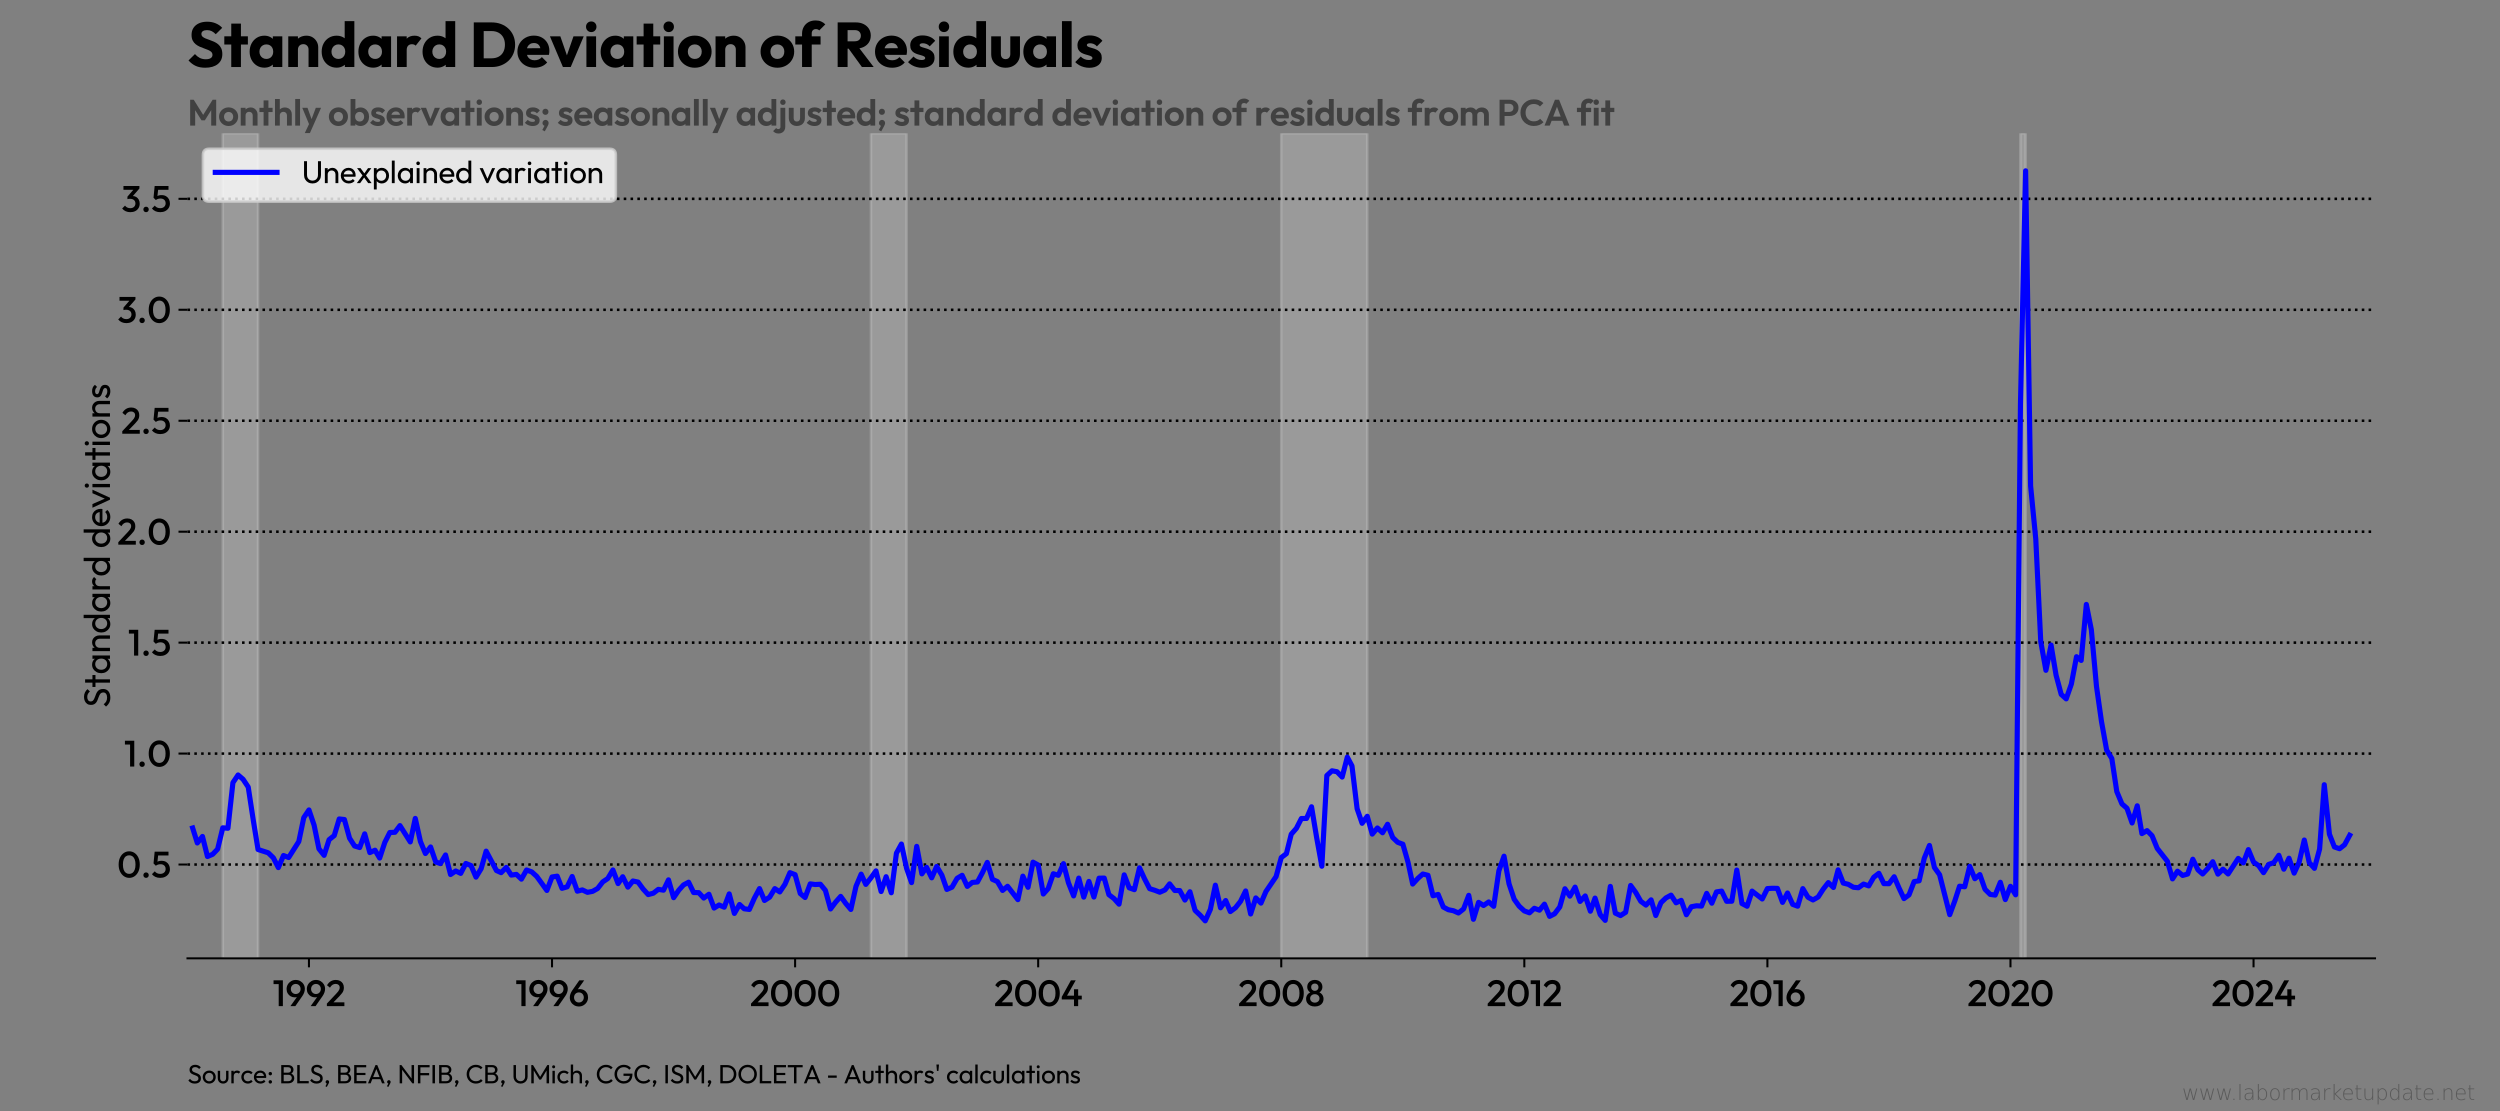 <?xml version="1.0" encoding="utf-8" standalone="no"?>
<!DOCTYPE svg PUBLIC "-//W3C//DTD SVG 1.1//EN"
  "http://www.w3.org/Graphics/SVG/1.1/DTD/svg11.dtd">
<svg xmlns:xlink="http://www.w3.org/1999/xlink" width="972pt" height="432pt" viewBox="0 0 972 432" xmlns="http://www.w3.org/2000/svg" version="1.1">
 <rect x="0" y="0" width="972" height="432" fill="#808080" stroke="none"/>
 <title>Standard Deviation of Residuals</title>
 <defs>
  <style type="text/css">*{stroke-linejoin: round; stroke-linecap: butt}</style>
 </defs>
 <g id="figure_1">
  <g id="patch_1">
   <path d="M 0 432 
L 972 432 
L 972 0 
L 0 0 
L 0 432 
z
" style="fill: none"/>
  </g>
  <g id="axes_1">
   <g id="patch_2">
    <path d="M 72.9 372.6 
L 923.4 372.6 
L 923.4 51.84 
L 72.9 51.84 
L 72.9 372.6 
z
" style="fill: none"/>
   </g>
   <g id="PolyCollection_1">
    <path d="M 86.614 51.84 
L 86.614 372.6 
L 88.619 372.6 
L 90.559 372.6 
L 92.565 372.6 
L 94.505 372.6 
L 96.511 372.6 
L 98.516 372.6 
L 100.327 372.6 
L 100.327 51.84 
L 100.327 51.84 
L 98.516 51.84 
L 96.511 51.84 
L 94.505 51.84 
L 92.565 51.84 
L 90.559 51.84 
L 88.619 51.84 
L 86.614 51.84 
z
" clip-path="url(#p97cfb62804)" style="fill: #c0c0c0; fill-opacity: 0.4; stroke: #c0c0c0; stroke-opacity: 0.4"/>
    <path d="M 338.633 51.84 
L 338.633 372.6 
L 340.573 372.6 
L 342.579 372.6 
L 344.519 372.6 
L 346.525 372.6 
L 348.53 372.6 
L 350.47 372.6 
L 352.476 372.6 
L 352.476 51.84 
L 352.476 51.84 
L 350.47 51.84 
L 348.53 51.84 
L 346.525 51.84 
L 344.519 51.84 
L 342.579 51.84 
L 340.573 51.84 
L 338.633 51.84 
z
" clip-path="url(#p97cfb62804)" style="fill: #c0c0c0; fill-opacity: 0.4; stroke: #c0c0c0; stroke-opacity: 0.4"/>
    <path d="M 498.15 51.84 
L 498.15 372.6 
L 500.155 372.6 
L 502.031 372.6 
L 504.036 372.6 
L 505.977 372.6 
L 507.982 372.6 
L 509.923 372.6 
L 511.928 372.6 
L 513.934 372.6 
L 515.874 372.6 
L 517.879 372.6 
L 519.82 372.6 
L 521.825 372.6 
L 523.831 372.6 
L 525.642 372.6 
L 527.647 372.6 
L 529.588 372.6 
L 531.593 372.6 
L 531.593 51.84 
L 531.593 51.84 
L 529.588 51.84 
L 527.647 51.84 
L 525.642 51.84 
L 523.831 51.84 
L 521.825 51.84 
L 519.82 51.84 
L 517.879 51.84 
L 515.874 51.84 
L 513.934 51.84 
L 511.928 51.84 
L 509.923 51.84 
L 507.982 51.84 
L 505.977 51.84 
L 504.036 51.84 
L 502.031 51.84 
L 500.155 51.84 
L 498.15 51.84 
z
" clip-path="url(#p97cfb62804)" style="fill: #c0c0c0; fill-opacity: 0.4; stroke: #c0c0c0; stroke-opacity: 0.4"/>
    <path d="M 785.553 51.84 
L 785.553 372.6 
L 787.558 372.6 
L 787.558 51.84 
L 787.558 51.84 
L 785.553 51.84 
z
" clip-path="url(#p97cfb62804)" style="fill: #c0c0c0; fill-opacity: 0.4; stroke: #c0c0c0; stroke-opacity: 0.4"/>
   </g>
   <g id="matplotlib.axis_1">
    <g id="xtick_1">
     <g id="line2d_1">
      <defs>
       <path id="ma31a4a5392" d="M 0 0 
L 0 3.5 
" style="stroke: #000000; stroke-width: 0.8"/>
      </defs>
      <g>
       <use xlink:href="#ma31a4a5392" x="120.121" y="372.6" style="stroke: #000000; stroke-width: 0.8"/>
      </g>
     </g>
     <g id="text_1">
      <!-- 1992 -->
      <g transform="translate(105.981 391.18) scale(0.14 -0.14)">
       <defs>
        <path id="Outfit-Medium-31" d="M 1062 0 
L 1062 4480 
L 1786 4480 
L 1786 0 
L 1062 0 
z
M 166 3821 
L 166 4480 
L 1722 4480 
L 1722 3821 
L 166 3821 
z
" transform="scale(0.016)"/>
        <path id="Outfit-Medium-39" d="M 877 0 
L 2189 1837 
L 2451 1997 
Q 2387 1856 2288 1747 
Q 2189 1638 2029 1580 
Q 1869 1523 1619 1523 
Q 1235 1523 915 1705 
Q 595 1888 403 2214 
Q 211 2541 211 2970 
Q 211 3405 425 3763 
Q 640 4122 998 4333 
Q 1357 4544 1798 4544 
Q 2246 4544 2604 4336 
Q 2963 4128 3171 3779 
Q 3379 3430 3379 2995 
Q 3379 2381 2950 1754 
L 1728 0 
L 877 0 
z
M 1798 2099 
Q 2042 2099 2234 2214 
Q 2426 2330 2534 2528 
Q 2643 2726 2643 2970 
Q 2643 3226 2534 3424 
Q 2426 3622 2234 3737 
Q 2042 3853 1798 3853 
Q 1555 3853 1363 3737 
Q 1171 3622 1059 3424 
Q 947 3226 947 2970 
Q 947 2720 1059 2525 
Q 1171 2330 1366 2214 
Q 1562 2099 1798 2099 
z
" transform="scale(0.016)"/>
        <path id="Outfit-Medium-32" d="M 179 435 
L 1830 2189 
Q 2035 2406 2163 2579 
Q 2291 2752 2348 2905 
Q 2406 3059 2406 3219 
Q 2406 3520 2211 3689 
Q 2016 3859 1715 3859 
Q 1395 3859 1152 3699 
Q 909 3539 717 3200 
L 205 3622 
Q 467 4077 851 4310 
Q 1235 4544 1741 4544 
Q 2157 4544 2470 4377 
Q 2784 4211 2957 3913 
Q 3130 3616 3130 3226 
Q 3130 2944 3062 2723 
Q 2995 2502 2835 2281 
Q 2675 2061 2394 1766 
L 1126 454 
L 179 435 
z
M 179 0 
L 179 435 
L 813 659 
L 3219 659 
L 3219 0 
L 179 0 
z
" transform="scale(0.016)"/>
       </defs>
       <use xlink:href="#Outfit-Medium-31"/>
       <use xlink:href="#Outfit-Medium-39" x="35.5"/>
       <use xlink:href="#Outfit-Medium-39" x="91.7"/>
       <use xlink:href="#Outfit-Medium-32" x="147.9"/>
      </g>
     </g>
    </g>
    <g id="xtick_2">
     <g id="line2d_2">
      <g>
       <use xlink:href="#ma31a4a5392" x="214.628" y="372.6" style="stroke: #000000; stroke-width: 0.8"/>
      </g>
     </g>
     <g id="text_2">
      <!-- 1996 -->
      <g transform="translate(200.341 391.18) scale(0.14 -0.14)">
       <defs>
        <path id="Outfit-Medium-36" d="M 1798 -64 
Q 1350 -64 992 144 
Q 634 352 426 704 
Q 218 1056 218 1485 
Q 218 2099 646 2726 
L 1869 4480 
L 2720 4480 
L 1414 2643 
L 1146 2483 
Q 1210 2630 1309 2736 
Q 1408 2842 1571 2899 
Q 1734 2957 1978 2957 
Q 2368 2957 2685 2774 
Q 3002 2592 3194 2269 
Q 3386 1946 3386 1510 
Q 3386 1075 3174 716 
Q 2963 358 2601 147 
Q 2240 -64 1798 -64 
z
M 1798 627 
Q 2042 627 2234 742 
Q 2426 858 2538 1059 
Q 2650 1261 2650 1510 
Q 2650 1760 2538 1958 
Q 2426 2157 2234 2269 
Q 2042 2381 1798 2381 
Q 1555 2381 1363 2265 
Q 1171 2150 1062 1955 
Q 954 1760 954 1510 
Q 954 1261 1062 1059 
Q 1171 858 1363 742 
Q 1555 627 1798 627 
z
" transform="scale(0.016)"/>
       </defs>
       <use xlink:href="#Outfit-Medium-31"/>
       <use xlink:href="#Outfit-Medium-39" x="35.5"/>
       <use xlink:href="#Outfit-Medium-39" x="91.7"/>
       <use xlink:href="#Outfit-Medium-36" x="147.9"/>
      </g>
     </g>
    </g>
    <g id="xtick_3">
     <g id="line2d_3">
      <g>
       <use xlink:href="#ma31a4a5392" x="309.136" y="372.6" style="stroke: #000000; stroke-width: 0.8"/>
      </g>
     </g>
     <g id="text_3">
      <!-- 2000 -->
      <g transform="translate(291.594 391.18) scale(0.14 -0.14)">
       <defs>
        <path id="Outfit-Medium-30" d="M 2106 -64 
Q 1600 -64 1181 221 
Q 762 506 512 1024 
Q 262 1542 262 2246 
Q 262 2950 508 3465 
Q 755 3981 1171 4262 
Q 1587 4544 2093 4544 
Q 2605 4544 3021 4262 
Q 3437 3981 3683 3465 
Q 3930 2950 3930 2240 
Q 3930 1536 3683 1017 
Q 3437 499 3024 217 
Q 2611 -64 2106 -64 
z
M 2093 627 
Q 2426 627 2669 806 
Q 2912 986 3049 1344 
Q 3187 1702 3187 2246 
Q 3187 2784 3049 3142 
Q 2912 3501 2665 3677 
Q 2419 3853 2093 3853 
Q 1766 3853 1520 3677 
Q 1274 3501 1139 3145 
Q 1005 2790 1005 2246 
Q 1005 1702 1139 1344 
Q 1274 986 1520 806 
Q 1766 627 2093 627 
z
" transform="scale(0.016)"/>
       </defs>
       <use xlink:href="#Outfit-Medium-32"/>
       <use xlink:href="#Outfit-Medium-30" x="54.1"/>
       <use xlink:href="#Outfit-Medium-30" x="119.6"/>
       <use xlink:href="#Outfit-Medium-30" x="185.1"/>
      </g>
     </g>
    </g>
    <g id="xtick_4">
     <g id="line2d_4">
      <g>
       <use xlink:href="#ma31a4a5392" x="403.643" y="372.6" style="stroke: #000000; stroke-width: 0.8"/>
      </g>
     </g>
     <g id="text_4">
      <!-- 2004 -->
      <g transform="translate(386.493 391.18) scale(0.14 -0.14)">
       <defs>
        <path id="Outfit-Medium-34" d="M 179 1600 
L 1773 4480 
L 2605 4480 
L 973 1600 
L 179 1600 
z
M 179 1152 
L 179 1600 
L 493 1811 
L 3654 1811 
L 3654 1152 
L 179 1152 
z
M 2304 0 
L 2304 2931 
L 3027 2931 
L 3027 0 
L 2304 0 
z
" transform="scale(0.016)"/>
       </defs>
       <use xlink:href="#Outfit-Medium-32"/>
       <use xlink:href="#Outfit-Medium-30" x="54.1"/>
       <use xlink:href="#Outfit-Medium-30" x="119.6"/>
       <use xlink:href="#Outfit-Medium-34" x="185.1"/>
      </g>
     </g>
    </g>
    <g id="xtick_5">
     <g id="line2d_5">
      <g>
       <use xlink:href="#ma31a4a5392" x="498.15" y="372.6" style="stroke: #000000; stroke-width: 0.8"/>
      </g>
     </g>
     <g id="text_5">
      <!-- 2008 -->
      <g transform="translate(481.358 391.18) scale(0.14 -0.14)">
       <defs>
        <path id="Outfit-Medium-38" d="M 1754 -64 
Q 1293 -64 953 102 
Q 614 269 425 566 
Q 237 864 237 1242 
Q 237 1542 355 1795 
Q 474 2048 701 2227 
Q 928 2406 1242 2483 
L 1222 2278 
Q 966 2349 790 2509 
Q 614 2669 524 2886 
Q 435 3104 435 3341 
Q 435 3699 604 3971 
Q 774 4243 1075 4396 
Q 1376 4550 1754 4550 
Q 2138 4550 2435 4396 
Q 2733 4243 2902 3971 
Q 3072 3699 3072 3341 
Q 3072 3104 2982 2886 
Q 2893 2669 2720 2509 
Q 2547 2349 2285 2278 
L 2266 2483 
Q 2586 2406 2810 2227 
Q 3034 2048 3152 1795 
Q 3270 1542 3270 1242 
Q 3270 864 3084 566 
Q 2899 269 2556 102 
Q 2214 -64 1754 -64 
z
M 1754 602 
Q 1990 602 2172 698 
Q 2355 794 2460 960 
Q 2566 1126 2566 1338 
Q 2566 1555 2460 1718 
Q 2355 1882 2172 1978 
Q 1990 2074 1754 2074 
Q 1517 2074 1334 1978 
Q 1152 1882 1046 1718 
Q 941 1555 941 1338 
Q 941 1126 1046 960 
Q 1152 794 1334 698 
Q 1517 602 1754 602 
z
M 1754 2650 
Q 2035 2650 2214 2829 
Q 2394 3008 2394 3290 
Q 2394 3571 2214 3747 
Q 2035 3923 1754 3923 
Q 1478 3923 1296 3747 
Q 1114 3571 1114 3290 
Q 1114 3008 1296 2829 
Q 1478 2650 1754 2650 
z
" transform="scale(0.016)"/>
       </defs>
       <use xlink:href="#Outfit-Medium-32"/>
       <use xlink:href="#Outfit-Medium-30" x="54.1"/>
       <use xlink:href="#Outfit-Medium-30" x="119.6"/>
       <use xlink:href="#Outfit-Medium-38" x="185.1"/>
      </g>
     </g>
    </g>
    <g id="xtick_6">
     <g id="line2d_6">
      <g>
       <use xlink:href="#ma31a4a5392" x="592.657" y="372.6" style="stroke: #000000; stroke-width: 0.8"/>
      </g>
     </g>
     <g id="text_6">
      <!-- 2012 -->
      <g transform="translate(578.014 391.18) scale(0.14 -0.14)">
       <use xlink:href="#Outfit-Medium-32"/>
       <use xlink:href="#Outfit-Medium-30" x="54.1"/>
       <use xlink:href="#Outfit-Medium-31" x="119.6"/>
       <use xlink:href="#Outfit-Medium-32" x="155.1"/>
      </g>
     </g>
    </g>
    <g id="xtick_7">
     <g id="line2d_7">
      <g>
       <use xlink:href="#ma31a4a5392" x="687.164" y="372.6" style="stroke: #000000; stroke-width: 0.8"/>
      </g>
     </g>
     <g id="text_7">
      <!-- 2016 -->
      <g transform="translate(672.374 391.18) scale(0.14 -0.14)">
       <use xlink:href="#Outfit-Medium-32"/>
       <use xlink:href="#Outfit-Medium-30" x="54.1"/>
       <use xlink:href="#Outfit-Medium-31" x="119.6"/>
       <use xlink:href="#Outfit-Medium-36" x="155.1"/>
      </g>
     </g>
    </g>
    <g id="xtick_8">
     <g id="line2d_8">
      <g>
       <use xlink:href="#ma31a4a5392" x="781.672" y="372.6" style="stroke: #000000; stroke-width: 0.8"/>
      </g>
     </g>
     <g id="text_8">
      <!-- 2020 -->
      <g transform="translate(764.928 391.18) scale(0.14 -0.14)">
       <use xlink:href="#Outfit-Medium-32"/>
       <use xlink:href="#Outfit-Medium-30" x="54.1"/>
       <use xlink:href="#Outfit-Medium-32" x="119.6"/>
       <use xlink:href="#Outfit-Medium-30" x="173.7"/>
      </g>
     </g>
    </g>
    <g id="xtick_9">
     <g id="line2d_9">
      <g>
       <use xlink:href="#ma31a4a5392" x="876.179" y="372.6" style="stroke: #000000; stroke-width: 0.8"/>
      </g>
     </g>
     <g id="text_9">
      <!-- 2024 -->
      <g transform="translate(859.827 391.18) scale(0.14 -0.14)">
       <use xlink:href="#Outfit-Medium-32"/>
       <use xlink:href="#Outfit-Medium-30" x="54.1"/>
       <use xlink:href="#Outfit-Medium-32" x="119.6"/>
       <use xlink:href="#Outfit-Medium-34" x="173.7"/>
      </g>
     </g>
    </g>
   </g>
   <g id="matplotlib.axis_2">
    <g id="ytick_1">
     <g id="line2d_10">
      <path d="M 72.9 336.132 
L 923.4 336.132 
" clip-path="url(#p97cfb62804)" style="fill: none; stroke-dasharray: 1,1.65; stroke-dashoffset: 0; stroke: #000000"/>
     </g>
     <g id="line2d_11">
      <defs>
       <path id="m9995b2620b" d="M 0 0 
L -3.5 0 
" style="stroke: #000000; stroke-width: 0.8"/>
      </defs>
      <g>
       <use xlink:href="#m9995b2620b" x="72.9" y="336.132" style="stroke: #000000; stroke-width: 0.8"/>
      </g>
     </g>
     <g id="text_10">
      <!-- 0.5 -->
      <g transform="translate(45.54 341.172) scale(0.14 -0.14)">
       <defs>
        <path id="Outfit-Medium-2e" d="M 928 -64 
Q 723 -64 592 73 
Q 461 211 461 410 
Q 461 614 592 748 
Q 723 883 928 883 
Q 1133 883 1264 748 
Q 1395 614 1395 410 
Q 1395 211 1264 73 
Q 1133 -64 928 -64 
z
" transform="scale(0.016)"/>
        <path id="Outfit-Medium-35" d="M 1581 -64 
Q 1114 -64 749 99 
Q 384 262 134 576 
L 634 1075 
Q 768 870 1014 748 
Q 1261 627 1568 627 
Q 1850 627 2061 729 
Q 2272 832 2393 1024 
Q 2515 1216 2515 1478 
Q 2515 1754 2396 1936 
Q 2278 2118 2083 2211 
Q 1888 2304 1664 2304 
Q 1408 2304 1206 2246 
Q 1005 2189 813 2042 
L 832 2502 
Q 934 2637 1068 2723 
Q 1203 2810 1382 2854 
Q 1562 2899 1805 2899 
Q 2278 2899 2601 2700 
Q 2925 2502 3091 2172 
Q 3258 1843 3258 1440 
Q 3258 1005 3043 665 
Q 2829 326 2451 131 
Q 2074 -64 1581 -64 
z
M 813 2042 
L 410 2445 
L 608 4480 
L 1280 4480 
L 1050 2362 
L 813 2042 
z
M 736 3821 
L 608 4480 
L 3008 4480 
L 3008 3821 
L 736 3821 
z
" transform="scale(0.016)"/>
       </defs>
       <use xlink:href="#Outfit-Medium-30"/>
       <use xlink:href="#Outfit-Medium-2e" x="65.5"/>
       <use xlink:href="#Outfit-Medium-35" x="94.5"/>
      </g>
     </g>
    </g>
    <g id="ytick_2">
     <g id="line2d_12">
      <path d="M 72.9 292.995 
L 923.4 292.995 
" clip-path="url(#p97cfb62804)" style="fill: none; stroke-dasharray: 1,1.65; stroke-dashoffset: 0; stroke: #000000"/>
     </g>
     <g id="line2d_13">
      <g>
       <use xlink:href="#m9995b2620b" x="72.9" y="292.995" style="stroke: #000000; stroke-width: 0.8"/>
      </g>
     </g>
     <g id="text_11">
      <!-- 1.0 -->
      <g transform="translate(48.2 298.035) scale(0.14 -0.14)">
       <use xlink:href="#Outfit-Medium-31"/>
       <use xlink:href="#Outfit-Medium-2e" x="35.5"/>
       <use xlink:href="#Outfit-Medium-30" x="64.5"/>
      </g>
     </g>
    </g>
    <g id="ytick_3">
     <g id="line2d_14">
      <path d="M 72.9 249.858 
L 923.4 249.858 
" clip-path="url(#p97cfb62804)" style="fill: none; stroke-dasharray: 1,1.65; stroke-dashoffset: 0; stroke: #000000"/>
     </g>
     <g id="line2d_15">
      <g>
       <use xlink:href="#m9995b2620b" x="72.9" y="249.858" style="stroke: #000000; stroke-width: 0.8"/>
      </g>
     </g>
     <g id="text_12">
      <!-- 1.5 -->
      <g transform="translate(49.74 254.898) scale(0.14 -0.14)">
       <use xlink:href="#Outfit-Medium-31"/>
       <use xlink:href="#Outfit-Medium-2e" x="35.5"/>
       <use xlink:href="#Outfit-Medium-35" x="64.5"/>
      </g>
     </g>
    </g>
    <g id="ytick_4">
     <g id="line2d_16">
      <path d="M 72.9 206.721 
L 923.4 206.721 
" clip-path="url(#p97cfb62804)" style="fill: none; stroke-dasharray: 1,1.65; stroke-dashoffset: 0; stroke: #000000"/>
     </g>
     <g id="line2d_17">
      <g>
       <use xlink:href="#m9995b2620b" x="72.9" y="206.721" style="stroke: #000000; stroke-width: 0.8"/>
      </g>
     </g>
     <g id="text_13">
      <!-- 2.0 -->
      <g transform="translate(45.597 211.761) scale(0.14 -0.14)">
       <use xlink:href="#Outfit-Medium-32"/>
       <use xlink:href="#Outfit-Medium-2e" x="54.1"/>
       <use xlink:href="#Outfit-Medium-30" x="83.1"/>
      </g>
     </g>
    </g>
    <g id="ytick_5">
     <g id="line2d_18">
      <path d="M 72.9 163.584 
L 923.4 163.584 
" clip-path="url(#p97cfb62804)" style="fill: none; stroke-dasharray: 1,1.65; stroke-dashoffset: 0; stroke: #000000"/>
     </g>
     <g id="line2d_19">
      <g>
       <use xlink:href="#m9995b2620b" x="72.9" y="163.584" style="stroke: #000000; stroke-width: 0.8"/>
      </g>
     </g>
     <g id="text_14">
      <!-- 2.5 -->
      <g transform="translate(47.137 168.624) scale(0.14 -0.14)">
       <use xlink:href="#Outfit-Medium-32"/>
       <use xlink:href="#Outfit-Medium-2e" x="54.1"/>
       <use xlink:href="#Outfit-Medium-35" x="83.1"/>
      </g>
     </g>
    </g>
    <g id="ytick_6">
     <g id="line2d_20">
      <path d="M 72.9 120.447 
L 923.4 120.447 
" clip-path="url(#p97cfb62804)" style="fill: none; stroke-dasharray: 1,1.65; stroke-dashoffset: 0; stroke: #000000"/>
     </g>
     <g id="line2d_21">
      <g>
       <use xlink:href="#m9995b2620b" x="72.9" y="120.447" style="stroke: #000000; stroke-width: 0.8"/>
      </g>
     </g>
     <g id="text_15">
      <!-- 3.0 -->
      <g transform="translate(45.61 125.487) scale(0.14 -0.14)">
       <defs>
        <path id="Outfit-Medium-33" d="M 1574 -64 
Q 1126 -64 764 99 
Q 403 262 154 576 
L 653 1075 
Q 787 870 1030 748 
Q 1274 627 1562 627 
Q 1837 627 2035 729 
Q 2234 832 2346 1017 
Q 2458 1203 2458 1446 
Q 2458 1702 2346 1881 
Q 2234 2061 2026 2160 
Q 1818 2259 1523 2259 
Q 1408 2259 1286 2243 
Q 1165 2227 1069 2195 
L 1395 2618 
Q 1530 2669 1680 2704 
Q 1830 2739 1971 2739 
Q 2317 2739 2595 2572 
Q 2874 2406 3037 2108 
Q 3200 1811 3200 1408 
Q 3200 973 2995 640 
Q 2790 307 2425 121 
Q 2061 -64 1574 -64 
z
M 1069 2195 
L 1069 2630 
L 2266 4026 
L 3149 4045 
L 1901 2611 
L 1069 2195 
z
M 378 3821 
L 378 4480 
L 3149 4480 
L 3149 4045 
L 2515 3821 
L 378 3821 
z
" transform="scale(0.016)"/>
       </defs>
       <use xlink:href="#Outfit-Medium-33"/>
       <use xlink:href="#Outfit-Medium-2e" x="54"/>
       <use xlink:href="#Outfit-Medium-30" x="83"/>
      </g>
     </g>
    </g>
    <g id="ytick_7">
     <g id="line2d_22">
      <path d="M 72.9 77.311 
L 923.4 77.311 
" clip-path="url(#p97cfb62804)" style="fill: none; stroke-dasharray: 1,1.65; stroke-dashoffset: 0; stroke: #000000"/>
     </g>
     <g id="line2d_23">
      <g>
       <use xlink:href="#m9995b2620b" x="72.9" y="77.311" style="stroke: #000000; stroke-width: 0.8"/>
      </g>
     </g>
     <g id="text_16">
      <!-- 3.5 -->
      <g transform="translate(47.15 82.351) scale(0.14 -0.14)">
       <use xlink:href="#Outfit-Medium-33"/>
       <use xlink:href="#Outfit-Medium-2e" x="54"/>
       <use xlink:href="#Outfit-Medium-35" x="83"/>
      </g>
     </g>
    </g>
    <g id="text_17">
     <!-- Standard deviations -->
     <g transform="translate(42.753 275.178) rotate(-90) scale(0.14 -0.14)">
      <defs>
       <path id="Outfit-Regular-53" d="M 1760 -64 
Q 1235 -64 864 128 
Q 493 320 205 685 
L 614 1094 
Q 826 800 1101 649 
Q 1376 499 1779 499 
Q 2176 499 2416 672 
Q 2656 845 2656 1146 
Q 2656 1395 2541 1548 
Q 2426 1702 2230 1801 
Q 2035 1901 1804 1981 
Q 1574 2061 1344 2153 
Q 1114 2246 922 2384 
Q 730 2522 611 2746 
Q 493 2970 493 3309 
Q 493 3686 675 3952 
Q 858 4218 1174 4362 
Q 1491 4506 1888 4506 
Q 2323 4506 2668 4336 
Q 3014 4166 3232 3891 
L 2822 3482 
Q 2624 3712 2397 3827 
Q 2170 3942 1875 3942 
Q 1517 3942 1305 3785 
Q 1094 3629 1094 3347 
Q 1094 3123 1212 2985 
Q 1331 2848 1523 2752 
Q 1715 2656 1948 2576 
Q 2182 2496 2412 2400 
Q 2643 2304 2835 2157 
Q 3027 2010 3145 1776 
Q 3264 1542 3264 1190 
Q 3264 602 2857 269 
Q 2451 -64 1760 -64 
z
" transform="scale(0.016)"/>
       <path id="Outfit-Regular-74" d="M 890 0 
L 890 4314 
L 1466 4314 
L 1466 0 
L 890 0 
z
M 141 2515 
L 141 3040 
L 2214 3040 
L 2214 2515 
L 141 2515 
z
" transform="scale(0.016)"/>
       <path id="Outfit-Regular-61" d="M 1715 -64 
Q 1299 -64 960 144 
Q 621 352 425 710 
Q 230 1069 230 1517 
Q 230 1965 425 2323 
Q 621 2682 957 2893 
Q 1293 3104 1715 3104 
Q 2061 3104 2333 2960 
Q 2605 2816 2771 2563 
Q 2938 2310 2957 1978 
L 2957 1062 
Q 2938 736 2774 480 
Q 2611 224 2339 80 
Q 2067 -64 1715 -64 
z
M 1811 480 
Q 2240 480 2502 771 
Q 2765 1062 2765 1517 
Q 2765 1830 2646 2064 
Q 2528 2298 2310 2429 
Q 2093 2560 1805 2560 
Q 1517 2560 1296 2425 
Q 1075 2291 950 2057 
Q 826 1824 826 1523 
Q 826 1216 950 982 
Q 1075 749 1299 614 
Q 1523 480 1811 480 
z
M 2726 0 
L 2726 819 
L 2835 1562 
L 2726 2298 
L 2726 3040 
L 3309 3040 
L 3309 0 
L 2726 0 
z
" transform="scale(0.016)"/>
       <path id="Outfit-Regular-6e" d="M 2573 0 
L 2573 1773 
Q 2573 2118 2355 2342 
Q 2138 2566 1792 2566 
Q 1562 2566 1382 2464 
Q 1203 2362 1100 2182 
Q 998 2003 998 1773 
L 762 1907 
Q 762 2253 915 2521 
Q 1069 2790 1344 2947 
Q 1619 3104 1965 3104 
Q 2310 3104 2576 2931 
Q 2842 2758 2995 2480 
Q 3149 2202 3149 1888 
L 3149 0 
L 2573 0 
z
M 422 0 
L 422 3040 
L 998 3040 
L 998 0 
L 422 0 
z
" transform="scale(0.016)"/>
       <path id="Outfit-Regular-64" d="M 1709 -64 
Q 1286 -64 953 144 
Q 621 352 425 710 
Q 230 1069 230 1517 
Q 230 1965 425 2323 
Q 621 2682 953 2893 
Q 1286 3104 1709 3104 
Q 2048 3104 2323 2960 
Q 2598 2816 2768 2563 
Q 2938 2310 2957 1978 
L 2957 1062 
Q 2938 736 2771 480 
Q 2605 224 2329 80 
Q 2054 -64 1709 -64 
z
M 1805 480 
Q 2093 480 2307 614 
Q 2522 749 2643 982 
Q 2765 1216 2765 1517 
Q 2765 1830 2640 2060 
Q 2515 2291 2300 2425 
Q 2086 2560 1798 2560 
Q 1510 2560 1292 2425 
Q 1075 2291 950 2057 
Q 826 1824 826 1523 
Q 826 1216 950 982 
Q 1075 749 1296 614 
Q 1517 480 1805 480 
z
M 3309 0 
L 2726 0 
L 2726 819 
L 2835 1562 
L 2726 2298 
L 2726 4570 
L 3309 4570 
L 3309 0 
z
" transform="scale(0.016)"/>
       <path id="Outfit-Regular-72" d="M 422 0 
L 422 3040 
L 998 3040 
L 998 0 
L 422 0 
z
M 998 1734 
L 781 1830 
Q 781 2413 1049 2758 
Q 1318 3104 1824 3104 
Q 2054 3104 2240 3024 
Q 2426 2944 2586 2758 
L 2208 2368 
Q 2112 2470 1997 2515 
Q 1882 2560 1728 2560 
Q 1408 2560 1203 2355 
Q 998 2150 998 1734 
z
" transform="scale(0.016)"/>
       <path id="Outfit-Regular-20" transform="scale(0.016)"/>
       <path id="Outfit-Regular-65" d="M 1830 -64 
Q 1376 -64 1011 144 
Q 646 352 435 710 
Q 224 1069 224 1523 
Q 224 1971 432 2329 
Q 640 2688 995 2896 
Q 1350 3104 1792 3104 
Q 2214 3104 2537 2912 
Q 2861 2720 3043 2381 
Q 3226 2042 3226 1613 
Q 3226 1549 3219 1475 
Q 3213 1402 3194 1306 
L 627 1306 
L 627 1786 
L 2886 1786 
L 2675 1600 
Q 2675 1907 2566 2121 
Q 2458 2336 2259 2454 
Q 2061 2573 1779 2573 
Q 1485 2573 1261 2445 
Q 1037 2317 915 2086 
Q 794 1856 794 1542 
Q 794 1222 922 982 
Q 1050 742 1286 611 
Q 1523 480 1830 480 
Q 2086 480 2300 569 
Q 2515 659 2669 838 
L 3040 461 
Q 2822 205 2505 70 
Q 2189 -64 1830 -64 
z
" transform="scale(0.016)"/>
       <path id="Outfit-Regular-76" d="M 1466 0 
L 70 3040 
L 710 3040 
L 1830 474 
L 1459 474 
L 2586 3040 
L 3200 3040 
L 1805 0 
L 1466 0 
z
" transform="scale(0.016)"/>
       <path id="Outfit-Regular-69" d="M 429 0 
L 429 3040 
L 1005 3040 
L 1005 0 
L 429 0 
z
M 717 3648 
Q 557 3648 454 3753 
Q 352 3859 352 4019 
Q 352 4173 454 4278 
Q 557 4384 717 4384 
Q 877 4384 979 4278 
Q 1082 4173 1082 4019 
Q 1082 3859 979 3753 
Q 877 3648 717 3648 
z
" transform="scale(0.016)"/>
       <path id="Outfit-Regular-6f" d="M 1811 -64 
Q 1363 -64 1004 147 
Q 646 358 435 720 
Q 224 1082 224 1530 
Q 224 1971 435 2326 
Q 646 2682 1004 2893 
Q 1363 3104 1811 3104 
Q 2253 3104 2614 2896 
Q 2976 2688 3187 2329 
Q 3398 1971 3398 1530 
Q 3398 1082 3187 720 
Q 2976 358 2614 147 
Q 2253 -64 1811 -64 
z
M 1811 493 
Q 2099 493 2323 627 
Q 2547 762 2675 995 
Q 2803 1229 2803 1530 
Q 2803 1824 2672 2054 
Q 2541 2285 2320 2416 
Q 2099 2547 1811 2547 
Q 1523 2547 1299 2416 
Q 1075 2285 947 2054 
Q 819 1824 819 1530 
Q 819 1229 947 995 
Q 1075 762 1299 627 
Q 1523 493 1811 493 
z
" transform="scale(0.016)"/>
       <path id="Outfit-Regular-73" d="M 1389 -64 
Q 1133 -64 905 3 
Q 678 70 486 195 
Q 294 320 154 493 
L 525 864 
Q 691 659 908 560 
Q 1126 461 1395 461 
Q 1664 461 1811 553 
Q 1958 646 1958 813 
Q 1958 979 1840 1072 
Q 1722 1165 1536 1225 
Q 1350 1286 1142 1347 
Q 934 1408 748 1504 
Q 563 1600 444 1766 
Q 326 1933 326 2208 
Q 326 2483 460 2684 
Q 595 2886 835 2995 
Q 1075 3104 1414 3104 
Q 1773 3104 2051 2979 
Q 2330 2854 2509 2605 
L 2138 2234 
Q 2010 2400 1821 2489 
Q 1632 2579 1395 2579 
Q 1146 2579 1014 2492 
Q 883 2406 883 2253 
Q 883 2099 998 2016 
Q 1114 1933 1302 1875 
Q 1491 1818 1696 1757 
Q 1901 1696 2086 1593 
Q 2272 1491 2390 1318 
Q 2509 1146 2509 864 
Q 2509 435 2205 185 
Q 1901 -64 1389 -64 
z
" transform="scale(0.016)"/>
      </defs>
      <use xlink:href="#Outfit-Regular-53"/>
      <use xlink:href="#Outfit-Regular-74" x="55.5"/>
      <use xlink:href="#Outfit-Regular-61" x="92.3"/>
      <use xlink:href="#Outfit-Regular-6e" x="150.5"/>
      <use xlink:href="#Outfit-Regular-64" x="205.3"/>
      <use xlink:href="#Outfit-Regular-61" x="263.5"/>
      <use xlink:href="#Outfit-Regular-72" x="321.7"/>
      <use xlink:href="#Outfit-Regular-64" x="363.6"/>
      <use xlink:href="#Outfit-Regular-20" x="421.8"/>
      <use xlink:href="#Outfit-Regular-64" x="442.6"/>
      <use xlink:href="#Outfit-Regular-65" x="500.8"/>
      <use xlink:href="#Outfit-Regular-76" x="554.4"/>
      <use xlink:href="#Outfit-Regular-69" x="605.5"/>
      <use xlink:href="#Outfit-Regular-61" x="627.9"/>
      <use xlink:href="#Outfit-Regular-74" x="686.1"/>
      <use xlink:href="#Outfit-Regular-69" x="722.9"/>
      <use xlink:href="#Outfit-Regular-6f" x="745.3"/>
      <use xlink:href="#Outfit-Regular-6e" x="801.9"/>
      <use xlink:href="#Outfit-Regular-73" x="856.7"/>
     </g>
    </g>
   </g>
   <g id="line2d_24">
    <path d="M 74.905 321.928 
L 76.717 327.745 
L 78.722 325.213 
L 80.662 333.006 
L 82.668 332.161 
L 84.608 330.144 
L 86.614 321.858 
L 88.619 322.02 
L 90.559 304.3 
L 92.565 301.312 
L 94.505 302.984 
L 96.511 306.012 
L 98.516 319.174 
L 100.327 330.292 
L 104.273 331.565 
L 106.278 333.511 
L 108.219 337.319 
L 110.224 332.628 
L 112.229 333.399 
L 116.175 327.189 
L 118.116 317.88 
L 120.121 314.903 
L 122.127 320.85 
L 124.002 330.019 
L 126.008 332.553 
L 127.948 326.467 
L 129.954 324.87 
L 131.894 318.414 
L 133.9 318.629 
L 135.905 325.888 
L 137.845 328.915 
L 139.851 329.528 
L 141.791 324.204 
L 143.797 331.487 
L 145.802 330.564 
L 147.613 333.607 
L 149.618 327.517 
L 151.559 323.676 
L 153.564 323.593 
L 155.505 320.993 
L 159.515 327.339 
L 161.456 318.204 
L 163.461 327.178 
L 165.402 331.838 
L 167.407 329.299 
L 169.412 335.126 
L 171.224 335.761 
L 173.229 332.411 
L 175.17 340.01 
L 177.175 338.64 
L 179.115 339.57 
L 181.121 335.716 
L 183.126 336.532 
L 185.067 341.024 
L 187.072 337.733 
L 189.013 330.925 
L 193.023 338.46 
L 194.834 339.282 
L 196.84 337.253 
L 198.78 340.235 
L 200.785 339.968 
L 202.726 341.808 
L 204.731 338.252 
L 206.737 338.988 
L 208.677 340.736 
L 212.623 346.205 
L 214.628 340.966 
L 216.634 340.653 
L 218.51 345.381 
L 220.515 344.804 
L 222.456 340.782 
L 224.461 346.488 
L 226.401 345.998 
L 228.407 346.942 
L 230.412 346.553 
L 232.353 345.449 
L 234.358 342.877 
L 236.298 341.574 
L 238.304 338.241 
L 240.309 343.534 
L 242.12 340.878 
L 244.126 344.922 
L 246.066 342.532 
L 248.071 342.947 
L 250.012 345.605 
L 252.017 347.813 
L 254.023 347.272 
L 255.963 345.776 
L 257.968 346.103 
L 259.909 342.089 
L 261.914 349.016 
L 263.92 346.099 
L 265.731 344.083 
L 267.736 343 
L 269.677 347.018 
L 271.682 347.062 
L 273.623 349.166 
L 275.628 347.688 
L 277.633 353.056 
L 279.574 351.86 
L 281.579 352.717 
L 283.52 347.553 
L 285.525 355.137 
L 287.53 351.67 
L 289.342 353.334 
L 291.347 353.594 
L 293.287 349.248 
L 295.293 345.483 
L 297.233 350.103 
L 299.239 348.813 
L 301.244 345.498 
L 303.184 346.779 
L 305.19 343.807 
L 307.13 339.285 
L 309.136 340.072 
L 311.141 347.398 
L 313.017 348.95 
L 315.022 343.65 
L 316.963 343.901 
L 318.968 343.798 
L 320.909 346.172 
L 322.914 353.401 
L 324.919 350.722 
L 326.86 348.516 
L 328.865 351.296 
L 330.806 353.597 
L 332.811 344.61 
L 334.816 339.874 
L 336.627 343.852 
L 338.633 341.29 
L 340.573 338.603 
L 342.579 346.625 
L 344.519 340.867 
L 346.525 347.104 
L 348.53 331.712 
L 350.47 328.165 
L 352.476 337.604 
L 354.416 343.152 
L 356.422 329.073 
L 358.427 339.753 
L 360.238 337.221 
L 362.243 341.299 
L 364.184 336.883 
L 366.189 340.242 
L 368.13 345.811 
L 370.135 344.941 
L 372.14 341.475 
L 374.081 340.323 
L 376.086 344.631 
L 378.027 343.088 
L 380.032 342.914 
L 382.037 339.169 
L 383.849 335.305 
L 385.854 341.884 
L 387.795 342.758 
L 389.8 346.203 
L 391.74 344.594 
L 395.751 349.778 
L 397.692 340.649 
L 399.697 344.979 
L 401.638 335.212 
L 403.643 336.319 
L 405.648 347.594 
L 407.524 345.48 
L 409.529 339.716 
L 411.47 340.321 
L 413.475 335.788 
L 415.416 343.244 
L 417.421 348.327 
L 419.426 341.41 
L 421.367 348.797 
L 423.372 342.7 
L 425.313 348.764 
L 427.318 341.439 
L 429.323 341.401 
L 431.135 347.843 
L 433.14 349.378 
L 435.081 351.539 
L 437.086 340.148 
L 439.026 345.174 
L 441.032 345.9 
L 443.037 337.417 
L 444.978 341.64 
L 446.983 345.515 
L 448.923 346.125 
L 450.929 346.893 
L 452.934 346.005 
L 454.745 343.65 
L 456.751 346.222 
L 458.691 346.247 
L 460.696 349.944 
L 462.637 346.714 
L 464.642 353.956 
L 466.648 355.851 
L 468.588 358.02 
L 470.593 353.559 
L 472.534 344.161 
L 474.539 352.954 
L 476.545 350.126 
L 478.356 354.416 
L 480.361 352.92 
L 482.302 350.465 
L 484.307 346.404 
L 486.248 355.351 
L 488.253 349.117 
L 490.258 351.129 
L 492.199 346.607 
L 496.145 340.807 
L 498.15 333.426 
L 500.155 331.895 
L 502.031 324.342 
L 504.036 322.047 
L 505.977 318.237 
L 507.982 318.207 
L 509.923 313.678 
L 511.928 325.747 
L 513.934 336.788 
L 515.874 301.537 
L 517.879 299.688 
L 519.82 300.047 
L 521.825 302.121 
L 523.831 294.37 
L 525.642 297.775 
L 527.647 314.43 
L 529.588 320.093 
L 531.593 317.376 
L 533.534 324.292 
L 535.539 321.925 
L 537.544 323.775 
L 539.485 320.47 
L 541.49 325.627 
L 543.431 327.488 
L 545.436 328.237 
L 547.441 335.265 
L 549.252 343.716 
L 551.258 341.527 
L 553.198 339.815 
L 555.204 340.317 
L 557.144 348.264 
L 559.15 347.753 
L 561.155 352.651 
L 563.095 353.697 
L 565.101 354.098 
L 567.041 354.97 
L 569.047 353.387 
L 571.052 348.107 
L 572.863 357.417 
L 574.868 350.844 
L 576.809 352.055 
L 578.814 350.675 
L 580.755 352.364 
L 582.76 338.576 
L 584.765 332.892 
L 586.706 343.619 
L 588.711 349.618 
L 590.652 352.328 
L 592.657 354.169 
L 594.662 354.903 
L 596.538 353.146 
L 598.544 353.875 
L 600.484 351.534 
L 602.49 356.282 
L 604.43 355.283 
L 606.435 352.627 
L 608.441 345.55 
L 610.381 348.427 
L 612.387 344.92 
L 614.327 350.48 
L 616.332 348.348 
L 618.338 354.277 
L 620.149 349.183 
L 622.154 355.605 
L 624.095 357.841 
L 626.1 344.634 
L 628.041 355.02 
L 630.046 355.977 
L 632.051 354.703 
L 633.992 344.273 
L 635.997 347.027 
L 637.938 350.438 
L 639.943 351.902 
L 641.948 349.861 
L 643.76 355.944 
L 645.765 350.977 
L 647.706 349.117 
L 649.711 348.034 
L 651.651 351.003 
L 653.657 350.065 
L 655.662 355.656 
L 657.603 352.536 
L 659.608 352.169 
L 661.548 352.282 
L 663.554 347.346 
L 665.559 351.162 
L 667.37 346.769 
L 669.376 346.462 
L 671.316 350.418 
L 673.321 350.395 
L 675.262 338.282 
L 677.267 351.286 
L 679.273 352.349 
L 681.213 346.465 
L 685.159 349.522 
L 687.164 345.479 
L 689.17 345.364 
L 691.046 345.403 
L 693.051 350.843 
L 694.991 347.2 
L 696.997 351.622 
L 698.937 352.328 
L 700.943 345.501 
L 702.948 348.866 
L 704.889 349.903 
L 706.894 348.755 
L 708.834 345.749 
L 710.84 343.156 
L 712.845 345.052 
L 714.656 338.199 
L 716.661 343.335 
L 718.602 343.819 
L 720.607 344.972 
L 722.548 345.148 
L 724.553 343.726 
L 726.559 344.439 
L 728.499 341.095 
L 730.504 339.542 
L 732.445 343.551 
L 734.45 343.577 
L 736.456 340.884 
L 738.267 345.105 
L 740.272 349.375 
L 742.213 347.94 
L 744.218 342.762 
L 746.159 342.456 
L 748.164 333.633 
L 750.169 328.713 
L 752.11 337.286 
L 754.115 340.092 
L 758.061 355.615 
L 760.066 350.156 
L 761.877 344.559 
L 763.883 344.767 
L 765.823 336.822 
L 767.829 341.64 
L 769.769 340.043 
L 771.775 345.76 
L 773.78 347.745 
L 775.72 348.01 
L 777.726 343.034 
L 779.666 349.754 
L 781.672 344.601 
L 783.677 347.902 
L 785.553 157.138 
L 787.558 66.42 
L 789.499 188.905 
L 791.504 209.562 
L 793.445 249.442 
L 795.45 260.616 
L 797.455 250.794 
L 799.396 262.482 
L 801.401 269.981 
L 803.342 271.716 
L 805.347 265.947 
L 807.352 255.323 
L 809.163 256.772 
L 811.169 235.008 
L 813.109 244.804 
L 815.115 266.879 
L 817.055 280.5 
L 819.06 291.641 
L 821.066 294.888 
L 823.006 307.759 
L 825.012 312.56 
L 826.952 314.234 
L 828.957 319.972 
L 830.963 313.297 
L 832.774 324.098 
L 834.779 322.949 
L 836.72 324.93 
L 838.725 329.847 
L 842.671 334.859 
L 844.676 341.708 
L 846.617 338.721 
L 848.622 340.37 
L 850.563 339.822 
L 852.568 334.072 
L 854.573 338.195 
L 856.385 339.799 
L 858.39 337.656 
L 860.331 335.047 
L 862.336 339.863 
L 864.276 337.954 
L 866.282 339.799 
L 870.228 333.758 
L 872.233 335.485 
L 874.173 330.332 
L 876.179 335.166 
L 878.184 336.596 
L 880.06 339.286 
L 882.065 336.078 
L 884.006 335.431 
L 886.011 332.536 
L 887.952 337.942 
L 889.957 333.683 
L 891.962 339.47 
L 893.903 335.238 
L 895.908 326.606 
L 897.849 335.412 
L 899.854 337.611 
L 901.859 330.13 
L 903.671 305.101 
L 905.676 324.326 
L 907.616 329.295 
L 909.622 329.983 
L 911.562 328.459 
L 913.568 324.751 
L 913.568 324.751 
" clip-path="url(#p97cfb62804)" style="fill: none; stroke: #0000ff; stroke-width: 2; stroke-linecap: square"/>
   </g>
   <g id="patch_3">
    <path d="M 72.9 372.6 
L 923.4 372.6 
" style="fill: none; stroke: #000000; stroke-width: 0.8; stroke-linejoin: miter; stroke-linecap: square"/>
   </g>
   <g id="text_18">
    <!-- Monthly observations; seasonally adjusted; standard deviation of residuals from PCA fit -->
    <g style="fill: #414141" transform="translate(72.9 48.843) scale(0.14 -0.14)">
     <defs>
      <path id="Outfit-SemiBold-4d" d="M 461 0 
L 461 4499 
L 1075 4499 
L 2899 1581 
L 2547 1581 
L 4365 4499 
L 4979 4499 
L 4979 0 
L 4115 0 
L 4115 3008 
L 4282 2957 
L 3014 922 
L 2426 922 
L 1158 2957 
L 1331 3008 
L 1331 0 
L 461 0 
z
" transform="scale(0.016)"/>
      <path id="Outfit-SemiBold-6f" d="M 1824 -64 
Q 1357 -64 982 150 
Q 608 365 387 733 
Q 166 1101 166 1555 
Q 166 2010 384 2371 
Q 602 2733 979 2947 
Q 1357 3162 1818 3162 
Q 2291 3162 2665 2947 
Q 3040 2733 3257 2371 
Q 3475 2010 3475 1555 
Q 3475 1101 3257 733 
Q 3040 365 2665 150 
Q 2291 -64 1824 -64 
z
M 1818 717 
Q 2054 717 2236 822 
Q 2419 928 2518 1117 
Q 2618 1306 2618 1549 
Q 2618 1792 2515 1977 
Q 2413 2163 2233 2268 
Q 2054 2374 1818 2374 
Q 1587 2374 1408 2268 
Q 1229 2163 1126 1977 
Q 1024 1792 1024 1549 
Q 1024 1306 1126 1117 
Q 1229 928 1408 822 
Q 1587 717 1818 717 
z
" transform="scale(0.016)"/>
      <path id="Outfit-SemiBold-6e" d="M 2451 0 
L 2451 1773 
Q 2451 2048 2278 2221 
Q 2106 2394 1830 2394 
Q 1651 2394 1510 2317 
Q 1370 2240 1290 2099 
Q 1210 1958 1210 1773 
L 883 1939 
Q 883 2304 1040 2576 
Q 1197 2848 1475 3001 
Q 1754 3155 2106 3155 
Q 2445 3155 2713 2985 
Q 2982 2816 3136 2544 
Q 3290 2272 3290 1958 
L 3290 0 
L 2451 0 
z
M 371 0 
L 371 3091 
L 1210 3091 
L 1210 0 
L 371 0 
z
" transform="scale(0.016)"/>
      <path id="Outfit-SemiBold-74" d="M 826 0 
L 826 4378 
L 1664 4378 
L 1664 0 
L 826 0 
z
M 102 2355 
L 102 3091 
L 2387 3091 
L 2387 2355 
L 102 2355 
z
" transform="scale(0.016)"/>
      <path id="Outfit-SemiBold-68" d="M 2451 0 
L 2451 1773 
Q 2451 2048 2278 2221 
Q 2106 2394 1830 2394 
Q 1651 2394 1510 2317 
Q 1370 2240 1290 2099 
Q 1210 1958 1210 1773 
L 883 1939 
Q 883 2304 1036 2576 
Q 1190 2848 1462 3001 
Q 1734 3155 2086 3155 
Q 2438 3155 2710 3001 
Q 2982 2848 3136 2579 
Q 3290 2310 3290 1958 
L 3290 0 
L 2451 0 
z
M 371 0 
L 371 4627 
L 1210 4627 
L 1210 0 
L 371 0 
z
" transform="scale(0.016)"/>
      <path id="Outfit-SemiBold-6c" d="M 371 0 
L 371 4627 
L 1210 4627 
L 1210 0 
L 371 0 
z
" transform="scale(0.016)"/>
      <path id="Outfit-SemiBold-79" d="M 1344 -26 
L 51 3091 
L 960 3091 
L 1818 710 
L 1510 710 
L 2400 3091 
L 3315 3091 
L 1939 -26 
L 1344 -26 
z
M 486 -1293 
L 1427 698 
L 1939 -26 
L 1376 -1293 
L 486 -1293 
z
" transform="scale(0.016)"/>
      <path id="Outfit-SemiBold-20" transform="scale(0.016)"/>
      <path id="Outfit-SemiBold-62" d="M 2086 -64 
Q 1754 -64 1485 77 
Q 1216 218 1056 461 
Q 896 704 883 1005 
L 883 2106 
Q 896 2406 1059 2646 
Q 1222 2886 1491 3020 
Q 1760 3155 2086 3155 
Q 2515 3155 2854 2944 
Q 3194 2733 3389 2368 
Q 3584 2003 3584 1542 
Q 3584 1088 3389 723 
Q 3194 358 2854 147 
Q 2515 -64 2086 -64 
z
M 371 0 
L 371 4627 
L 1210 4627 
L 1210 2330 
L 1069 1587 
L 1203 832 
L 1203 0 
L 371 0 
z
M 1946 710 
Q 2176 710 2352 816 
Q 2528 922 2627 1110 
Q 2726 1299 2726 1549 
Q 2726 1792 2627 1981 
Q 2528 2170 2349 2275 
Q 2170 2381 1939 2381 
Q 1709 2381 1533 2275 
Q 1357 2170 1257 1981 
Q 1158 1792 1158 1549 
Q 1158 1299 1257 1110 
Q 1357 922 1536 816 
Q 1715 710 1946 710 
z
" transform="scale(0.016)"/>
      <path id="Outfit-SemiBold-73" d="M 1434 -70 
Q 1171 -70 918 0 
Q 666 70 454 195 
Q 243 320 90 499 
L 589 1005 
Q 749 826 960 736 
Q 1171 646 1427 646 
Q 1632 646 1737 704 
Q 1843 762 1843 877 
Q 1843 1005 1731 1075 
Q 1619 1146 1440 1194 
Q 1261 1242 1065 1302 
Q 870 1363 691 1462 
Q 512 1562 400 1738 
Q 288 1914 288 2195 
Q 288 2490 432 2707 
Q 576 2925 845 3046 
Q 1114 3168 1478 3168 
Q 1862 3168 2172 3033 
Q 2483 2899 2688 2630 
L 2182 2125 
Q 2042 2298 1866 2374 
Q 1690 2451 1485 2451 
Q 1299 2451 1200 2393 
Q 1101 2336 1101 2234 
Q 1101 2118 1213 2054 
Q 1325 1990 1504 1942 
Q 1683 1894 1878 1833 
Q 2074 1773 2250 1664 
Q 2426 1555 2538 1376 
Q 2650 1197 2650 915 
Q 2650 461 2323 195 
Q 1997 -70 1434 -70 
z
" transform="scale(0.016)"/>
      <path id="Outfit-SemiBold-65" d="M 1850 -64 
Q 1363 -64 985 144 
Q 608 352 387 717 
Q 166 1082 166 1549 
Q 166 2010 380 2371 
Q 595 2733 966 2947 
Q 1338 3162 1792 3162 
Q 2240 3162 2582 2960 
Q 2925 2758 3120 2409 
Q 3315 2061 3315 1619 
Q 3315 1536 3305 1449 
Q 3296 1363 3270 1254 
L 672 1248 
L 672 1875 
L 2880 1882 
L 2541 1619 
Q 2528 1894 2441 2080 
Q 2355 2266 2192 2365 
Q 2029 2464 1792 2464 
Q 1542 2464 1356 2352 
Q 1171 2240 1072 2038 
Q 973 1837 973 1562 
Q 973 1280 1078 1072 
Q 1184 864 1382 752 
Q 1581 640 1843 640 
Q 2080 640 2272 720 
Q 2464 800 2605 960 
L 3098 467 
Q 2874 205 2550 70 
Q 2227 -64 1850 -64 
z
" transform="scale(0.016)"/>
      <path id="Outfit-SemiBold-72" d="M 371 0 
L 371 3091 
L 1210 3091 
L 1210 0 
L 371 0 
z
M 1210 1709 
L 883 1926 
Q 941 2496 1216 2825 
Q 1491 3155 2010 3155 
Q 2234 3155 2413 3081 
Q 2592 3008 2739 2842 
L 2214 2240 
Q 2144 2317 2045 2355 
Q 1946 2394 1818 2394 
Q 1549 2394 1379 2224 
Q 1210 2054 1210 1709 
z
" transform="scale(0.016)"/>
      <path id="Outfit-SemiBold-76" d="M 1376 0 
L 13 3091 
L 934 3091 
L 1914 544 
L 1459 544 
L 2445 3091 
L 3334 3091 
L 1978 0 
L 1376 0 
z
" transform="scale(0.016)"/>
      <path id="Outfit-SemiBold-61" d="M 1664 -64 
Q 1242 -64 902 147 
Q 563 358 371 723 
Q 179 1088 179 1542 
Q 179 2003 371 2368 
Q 563 2733 902 2944 
Q 1242 3155 1664 3155 
Q 1997 3155 2259 3020 
Q 2522 2886 2678 2646 
Q 2835 2406 2848 2106 
L 2848 992 
Q 2835 685 2678 448 
Q 2522 211 2259 73 
Q 1997 -64 1664 -64 
z
M 1818 710 
Q 2170 710 2387 944 
Q 2605 1178 2605 1549 
Q 2605 1792 2505 1981 
Q 2406 2170 2230 2275 
Q 2054 2381 1818 2381 
Q 1587 2381 1411 2275 
Q 1235 2170 1136 1981 
Q 1037 1792 1037 1549 
Q 1037 1299 1136 1110 
Q 1235 922 1411 816 
Q 1587 710 1818 710 
z
M 2560 0 
L 2560 832 
L 2694 1587 
L 2560 2330 
L 2560 3091 
L 3392 3091 
L 3392 0 
L 2560 0 
z
" transform="scale(0.016)"/>
      <path id="Outfit-SemiBold-69" d="M 371 0 
L 371 3091 
L 1216 3091 
L 1216 0 
L 371 0 
z
M 794 3590 
Q 589 3590 454 3728 
Q 320 3866 320 4070 
Q 320 4269 454 4409 
Q 589 4550 794 4550 
Q 1005 4550 1136 4409 
Q 1267 4269 1267 4070 
Q 1267 3866 1136 3728 
Q 1005 3590 794 3590 
z
" transform="scale(0.016)"/>
      <path id="Outfit-SemiBold-3b" d="M 339 -762 
L 787 83 
L 1050 154 
Q 1011 70 953 12 
Q 896 -45 819 -45 
Q 653 -45 512 96 
Q 371 237 371 448 
Q 371 672 528 835 
Q 685 998 909 998 
Q 1120 998 1280 838 
Q 1440 678 1440 448 
Q 1440 358 1405 233 
Q 1370 109 1267 -83 
L 768 -992 
L 339 -762 
z
M 883 1869 
Q 659 1869 508 2022 
Q 358 2176 358 2400 
Q 358 2630 508 2780 
Q 659 2931 883 2931 
Q 1114 2931 1261 2780 
Q 1408 2630 1408 2400 
Q 1408 2176 1261 2022 
Q 1114 1869 883 1869 
z
" transform="scale(0.016)"/>
      <path id="Outfit-SemiBold-64" d="M 1677 -64 
Q 1248 -64 909 147 
Q 570 358 374 723 
Q 179 1088 179 1542 
Q 179 2003 374 2368 
Q 570 2733 906 2944 
Q 1242 3155 1677 3155 
Q 2010 3155 2275 3020 
Q 2541 2886 2704 2646 
Q 2867 2406 2880 2106 
L 2880 1005 
Q 2867 704 2707 461 
Q 2547 218 2278 77 
Q 2010 -64 1677 -64 
z
M 1818 710 
Q 2054 710 2230 816 
Q 2406 922 2505 1110 
Q 2605 1299 2605 1549 
Q 2605 1792 2505 1981 
Q 2406 2170 2230 2275 
Q 2054 2381 1824 2381 
Q 1587 2381 1411 2272 
Q 1235 2163 1136 1977 
Q 1037 1792 1037 1549 
Q 1037 1299 1136 1110 
Q 1235 922 1414 816 
Q 1594 710 1818 710 
z
M 3392 0 
L 2560 0 
L 2560 832 
L 2694 1587 
L 2554 2330 
L 2554 4627 
L 3392 4627 
L 3392 0 
z
" transform="scale(0.016)"/>
      <path id="Outfit-SemiBold-6a" d="M 122 -1370 
Q -211 -1370 -432 -1261 
Q -653 -1152 -832 -954 
L -301 -422 
Q -224 -518 -137 -560 
Q -51 -602 64 -602 
Q 224 -602 333 -506 
Q 442 -410 442 -224 
L 442 3091 
L 1280 3091 
L 1280 -211 
Q 1280 -576 1123 -835 
Q 966 -1094 707 -1232 
Q 448 -1370 122 -1370 
z
M 870 3590 
Q 666 3590 531 3728 
Q 397 3866 397 4070 
Q 397 4269 531 4409 
Q 666 4550 870 4550 
Q 1082 4550 1213 4409 
Q 1344 4269 1344 4070 
Q 1344 3866 1213 3728 
Q 1082 3590 870 3590 
z
" transform="scale(0.016)"/>
      <path id="Outfit-SemiBold-75" d="M 1690 -64 
Q 1280 -64 963 109 
Q 646 282 467 589 
Q 288 896 288 1299 
L 288 3091 
L 1133 3091 
L 1133 1318 
Q 1133 1126 1197 988 
Q 1261 851 1389 780 
Q 1517 710 1690 710 
Q 1952 710 2099 870 
Q 2246 1030 2246 1318 
L 2246 3091 
L 3085 3091 
L 3085 1299 
Q 3085 890 2909 582 
Q 2733 275 2416 105 
Q 2099 -64 1690 -64 
z
" transform="scale(0.016)"/>
      <path id="Outfit-SemiBold-66" d="M 781 0 
L 781 3424 
Q 781 3795 941 4080 
Q 1101 4365 1395 4531 
Q 1690 4698 2086 4698 
Q 2387 4698 2604 4595 
Q 2822 4493 2995 4314 
L 2464 3776 
Q 2394 3846 2310 3884 
Q 2227 3923 2099 3923 
Q 1869 3923 1744 3798 
Q 1619 3674 1619 3443 
L 1619 0 
L 781 0 
z
M 64 2355 
L 64 3091 
L 2534 3091 
L 2534 2355 
L 64 2355 
z
" transform="scale(0.016)"/>
      <path id="Outfit-SemiBold-6d" d="M 371 0 
L 371 3091 
L 1210 3091 
L 1210 0 
L 371 0 
z
M 2387 0 
L 2387 1824 
Q 2387 2093 2217 2243 
Q 2048 2394 1798 2394 
Q 1632 2394 1497 2326 
Q 1363 2259 1286 2131 
Q 1210 2003 1210 1824 
L 883 1984 
Q 883 2342 1040 2604 
Q 1197 2867 1465 3011 
Q 1734 3155 2074 3155 
Q 2394 3155 2656 3011 
Q 2918 2867 3072 2608 
Q 3226 2349 3226 1984 
L 3226 0 
L 2387 0 
z
M 4403 0 
L 4403 1824 
Q 4403 2093 4233 2243 
Q 4064 2394 3814 2394 
Q 3654 2394 3516 2326 
Q 3379 2259 3302 2131 
Q 3226 2003 3226 1824 
L 2746 1939 
Q 2771 2310 2944 2582 
Q 3117 2854 3398 3004 
Q 3680 3155 4026 3155 
Q 4371 3155 4646 3011 
Q 4922 2867 5082 2598 
Q 5242 2330 5242 1958 
L 5242 0 
L 4403 0 
z
" transform="scale(0.016)"/>
      <path id="Outfit-SemiBold-50" d="M 1101 1670 
L 1101 2381 
L 2144 2381 
Q 2349 2381 2515 2464 
Q 2682 2547 2778 2704 
Q 2874 2861 2874 3085 
Q 2874 3302 2778 3462 
Q 2682 3622 2515 3705 
Q 2349 3789 2144 3789 
L 1101 3789 
L 1101 4499 
L 2234 4499 
Q 2662 4499 3004 4326 
Q 3347 4154 3545 3837 
Q 3744 3520 3744 3085 
Q 3744 2650 3545 2333 
Q 3347 2016 3004 1843 
Q 2662 1670 2234 1670 
L 1101 1670 
z
M 461 0 
L 461 4499 
L 1331 4499 
L 1331 0 
L 461 0 
z
" transform="scale(0.016)"/>
      <path id="Outfit-SemiBold-43" d="M 2547 -64 
Q 2054 -64 1632 112 
Q 1210 288 893 605 
Q 576 922 406 1344 
Q 237 1766 237 2253 
Q 237 2739 406 3161 
Q 576 3584 893 3897 
Q 1210 4211 1629 4390 
Q 2048 4570 2547 4570 
Q 3085 4570 3494 4394 
Q 3904 4218 4218 3910 
L 3629 3322 
Q 3443 3526 3174 3641 
Q 2906 3757 2547 3757 
Q 2234 3757 1974 3651 
Q 1715 3546 1523 3344 
Q 1331 3142 1228 2864 
Q 1126 2586 1126 2253 
Q 1126 1914 1228 1638 
Q 1331 1363 1523 1161 
Q 1715 960 1974 851 
Q 2234 742 2547 742 
Q 2925 742 3197 857 
Q 3469 973 3654 1184 
L 4243 595 
Q 3930 282 3514 109 
Q 3098 -64 2547 -64 
z
" transform="scale(0.016)"/>
      <path id="Outfit-SemiBold-41" d="M 128 0 
L 1939 4499 
L 2650 4499 
L 4454 0 
L 3526 0 
L 2131 3693 
L 2451 3693 
L 1037 0 
L 128 0 
z
M 1088 838 
L 1088 1568 
L 3507 1568 
L 3507 838 
L 1088 838 
z
" transform="scale(0.016)"/>
     </defs>
     <use xlink:href="#Outfit-SemiBold-4d"/>
     <use xlink:href="#Outfit-SemiBold-6f" x="85"/>
     <use xlink:href="#Outfit-SemiBold-6e" x="141.9"/>
     <use xlink:href="#Outfit-SemiBold-74" x="198.1"/>
     <use xlink:href="#Outfit-SemiBold-68" x="237"/>
     <use xlink:href="#Outfit-SemiBold-6c" x="293.2"/>
     <use xlink:href="#Outfit-SemiBold-79" x="317.9"/>
     <use xlink:href="#Outfit-SemiBold-20" x="370.5"/>
     <use xlink:href="#Outfit-SemiBold-6f" x="390"/>
     <use xlink:href="#Outfit-SemiBold-62" x="446.9"/>
     <use xlink:href="#Outfit-SemiBold-73" x="505.7"/>
     <use xlink:href="#Outfit-SemiBold-65" x="550.1"/>
     <use xlink:href="#Outfit-SemiBold-72" x="604.2"/>
     <use xlink:href="#Outfit-SemiBold-76" x="647.6"/>
     <use xlink:href="#Outfit-SemiBold-61" x="699.9"/>
     <use xlink:href="#Outfit-SemiBold-74" x="758.7"/>
     <use xlink:href="#Outfit-SemiBold-69" x="797.6"/>
     <use xlink:href="#Outfit-SemiBold-6f" x="822.4"/>
     <use xlink:href="#Outfit-SemiBold-6e" x="879.3"/>
     <use xlink:href="#Outfit-SemiBold-73" x="935.5"/>
     <use xlink:href="#Outfit-SemiBold-3b" x="979.9"/>
     <use xlink:href="#Outfit-SemiBold-20" x="1007.4"/>
     <use xlink:href="#Outfit-SemiBold-73" x="1026.9"/>
     <use xlink:href="#Outfit-SemiBold-65" x="1071.3"/>
     <use xlink:href="#Outfit-SemiBold-61" x="1125.4"/>
     <use xlink:href="#Outfit-SemiBold-73" x="1184.2"/>
     <use xlink:href="#Outfit-SemiBold-6f" x="1228.6"/>
     <use xlink:href="#Outfit-SemiBold-6e" x="1285.5"/>
     <use xlink:href="#Outfit-SemiBold-61" x="1341.7"/>
     <use xlink:href="#Outfit-SemiBold-6c" x="1400.5"/>
     <use xlink:href="#Outfit-SemiBold-6c" x="1425.2"/>
     <use xlink:href="#Outfit-SemiBold-79" x="1449.9"/>
     <use xlink:href="#Outfit-SemiBold-20" x="1502.5"/>
     <use xlink:href="#Outfit-SemiBold-61" x="1522"/>
     <use xlink:href="#Outfit-SemiBold-64" x="1580.8"/>
     <use xlink:href="#Outfit-SemiBold-6a" x="1639.6"/>
     <use xlink:href="#Outfit-SemiBold-75" x="1665.3"/>
     <use xlink:href="#Outfit-SemiBold-73" x="1718.1"/>
     <use xlink:href="#Outfit-SemiBold-74" x="1762.5"/>
     <use xlink:href="#Outfit-SemiBold-65" x="1801.4"/>
     <use xlink:href="#Outfit-SemiBold-64" x="1855.5"/>
     <use xlink:href="#Outfit-SemiBold-3b" x="1914.3"/>
     <use xlink:href="#Outfit-SemiBold-20" x="1941.8"/>
     <use xlink:href="#Outfit-SemiBold-73" x="1961.3"/>
     <use xlink:href="#Outfit-SemiBold-74" x="2005.7"/>
     <use xlink:href="#Outfit-SemiBold-61" x="2044.6"/>
     <use xlink:href="#Outfit-SemiBold-6e" x="2103.4"/>
     <use xlink:href="#Outfit-SemiBold-64" x="2159.6"/>
     <use xlink:href="#Outfit-SemiBold-61" x="2218.4"/>
     <use xlink:href="#Outfit-SemiBold-72" x="2277.2"/>
     <use xlink:href="#Outfit-SemiBold-64" x="2320.6"/>
     <use xlink:href="#Outfit-SemiBold-20" x="2379.4"/>
     <use xlink:href="#Outfit-SemiBold-64" x="2398.9"/>
     <use xlink:href="#Outfit-SemiBold-65" x="2457.7"/>
     <use xlink:href="#Outfit-SemiBold-76" x="2511.8"/>
     <use xlink:href="#Outfit-SemiBold-69" x="2564.1"/>
     <use xlink:href="#Outfit-SemiBold-61" x="2588.899"/>
     <use xlink:href="#Outfit-SemiBold-74" x="2647.699"/>
     <use xlink:href="#Outfit-SemiBold-69" x="2686.599"/>
     <use xlink:href="#Outfit-SemiBold-6f" x="2711.399"/>
     <use xlink:href="#Outfit-SemiBold-6e" x="2768.299"/>
     <use xlink:href="#Outfit-SemiBold-20" x="2824.499"/>
     <use xlink:href="#Outfit-SemiBold-6f" x="2843.999"/>
     <use xlink:href="#Outfit-SemiBold-66" x="2900.899"/>
     <use xlink:href="#Outfit-SemiBold-20" x="2942.799"/>
     <use xlink:href="#Outfit-SemiBold-72" x="2962.299"/>
     <use xlink:href="#Outfit-SemiBold-65" x="3005.699"/>
     <use xlink:href="#Outfit-SemiBold-73" x="3059.799"/>
     <use xlink:href="#Outfit-SemiBold-69" x="3104.199"/>
     <use xlink:href="#Outfit-SemiBold-64" x="3128.999"/>
     <use xlink:href="#Outfit-SemiBold-75" x="3187.799"/>
     <use xlink:href="#Outfit-SemiBold-61" x="3240.599"/>
     <use xlink:href="#Outfit-SemiBold-6c" x="3299.399"/>
     <use xlink:href="#Outfit-SemiBold-73" x="3324.099"/>
     <use xlink:href="#Outfit-SemiBold-20" x="3368.499"/>
     <use xlink:href="#Outfit-SemiBold-66" x="3387.999"/>
     <use xlink:href="#Outfit-SemiBold-72" x="3429.899"/>
     <use xlink:href="#Outfit-SemiBold-6f" x="3473.299"/>
     <use xlink:href="#Outfit-SemiBold-6d" x="3530.199"/>
     <use xlink:href="#Outfit-SemiBold-20" x="3616.899"/>
     <use xlink:href="#Outfit-SemiBold-50" x="3636.399"/>
     <use xlink:href="#Outfit-SemiBold-43" x="3697.999"/>
     <use xlink:href="#Outfit-SemiBold-41" x="3766.599"/>
     <use xlink:href="#Outfit-SemiBold-20" x="3838.099"/>
     <use xlink:href="#Outfit-SemiBold-66" x="3857.599"/>
     <use xlink:href="#Outfit-SemiBold-69" x="3899.499"/>
     <use xlink:href="#Outfit-SemiBold-74" x="3924.299"/>
    </g>
   </g>
   <g id="legend_1">
    <g id="patch_4">
     <path d="M 81.3 78.397 
L 237.049 78.397 
Q 239.449 78.397 239.449 75.998 
L 239.449 60.24 
Q 239.449 57.84 237.049 57.84 
L 81.3 57.84 
Q 78.9 57.84 78.9 60.24 
L 78.9 75.998 
Q 78.9 78.397 81.3 78.397 
z
" style="fill: #ffffff; opacity: 0.8; stroke: #cccccc; stroke-linejoin: miter"/>
    </g>
    <g id="line2d_25">
     <path d="M 83.7 67.009 
L 95.7 67.009 
L 107.7 67.009 
" style="fill: none; stroke: #0000ff; stroke-width: 2; stroke-linecap: square"/>
    </g>
    <g id="text_19">
     <!-- Unexplained variation -->
     <g transform="translate(117.3 71.209) scale(0.12 -0.12)">
      <defs>
       <path id="Outfit-Regular-55" d="M 2189 -64 
Q 1696 -64 1309 157 
Q 922 378 698 765 
Q 474 1152 474 1645 
L 474 4442 
L 1075 4442 
L 1075 1658 
Q 1075 1306 1222 1050 
Q 1370 794 1622 653 
Q 1875 512 2189 512 
Q 2515 512 2761 653 
Q 3008 794 3152 1050 
Q 3296 1306 3296 1651 
L 3296 4442 
L 3904 4442 
L 3904 1638 
Q 3904 1146 3680 762 
Q 3456 378 3072 157 
Q 2688 -64 2189 -64 
z
" transform="scale(0.016)"/>
       <path id="Outfit-Regular-78" d="M 2419 0 
L 1472 1331 
L 1363 1434 
L 166 3040 
L 864 3040 
L 1728 1856 
L 1837 1766 
L 3117 0 
L 2419 0 
z
M 109 0 
L 1363 1690 
L 1690 1267 
L 787 0 
L 109 0 
z
M 1882 1440 
L 1549 1850 
L 2387 3040 
L 3059 3040 
L 1882 1440 
z
" transform="scale(0.016)"/>
       <path id="Outfit-Regular-70" d="M 2022 -64 
Q 1677 -64 1398 80 
Q 1120 224 953 480 
Q 787 736 768 1062 
L 768 1978 
Q 787 2310 956 2563 
Q 1126 2816 1404 2960 
Q 1683 3104 2022 3104 
Q 2438 3104 2774 2893 
Q 3110 2682 3302 2323 
Q 3494 1965 3494 1517 
Q 3494 1069 3302 710 
Q 3110 352 2774 144 
Q 2438 -64 2022 -64 
z
M 422 -1274 
L 422 3040 
L 998 3040 
L 998 2240 
L 890 1504 
L 998 762 
L 998 -1274 
L 422 -1274 
z
M 1926 480 
Q 2214 480 2432 614 
Q 2650 749 2778 982 
Q 2906 1216 2906 1523 
Q 2906 1824 2778 2061 
Q 2650 2298 2432 2429 
Q 2214 2560 1933 2560 
Q 1645 2560 1427 2429 
Q 1210 2298 1088 2061 
Q 966 1824 966 1517 
Q 966 1216 1084 982 
Q 1203 749 1424 614 
Q 1645 480 1926 480 
z
" transform="scale(0.016)"/>
       <path id="Outfit-Regular-6c" d="M 422 0 
L 422 4570 
L 998 4570 
L 998 0 
L 422 0 
z
" transform="scale(0.016)"/>
      </defs>
      <use xlink:href="#Outfit-Regular-55"/>
      <use xlink:href="#Outfit-Regular-6e" x="68.3"/>
      <use xlink:href="#Outfit-Regular-65" x="123.1"/>
      <use xlink:href="#Outfit-Regular-78" x="176.7"/>
      <use xlink:href="#Outfit-Regular-70" x="227.1"/>
      <use xlink:href="#Outfit-Regular-6c" x="285.3"/>
      <use xlink:href="#Outfit-Regular-61" x="307.5"/>
      <use xlink:href="#Outfit-Regular-69" x="365.7"/>
      <use xlink:href="#Outfit-Regular-6e" x="388.1"/>
      <use xlink:href="#Outfit-Regular-65" x="442.9"/>
      <use xlink:href="#Outfit-Regular-64" x="496.5"/>
      <use xlink:href="#Outfit-Regular-20" x="554.7"/>
      <use xlink:href="#Outfit-Regular-76" x="575.5"/>
      <use xlink:href="#Outfit-Regular-61" x="626.6"/>
      <use xlink:href="#Outfit-Regular-72" x="684.8"/>
      <use xlink:href="#Outfit-Regular-69" x="726.7"/>
      <use xlink:href="#Outfit-Regular-61" x="749.1"/>
      <use xlink:href="#Outfit-Regular-74" x="807.3"/>
      <use xlink:href="#Outfit-Regular-69" x="844.1"/>
      <use xlink:href="#Outfit-Regular-6f" x="866.5"/>
      <use xlink:href="#Outfit-Regular-6e" x="923.1"/>
     </g>
    </g>
   </g>
  </g>
  <g id="text_20">
   <!-- Standard Deviation of Residuals -->
   <g transform="translate(72.9 26.062) scale(0.24 -0.24)">
    <defs>
     <path id="Outfit-Bold-53" d="M 1792 -70 
Q 1235 -70 835 112 
Q 435 294 102 666 
L 755 1312 
Q 973 1062 1238 924 
Q 1504 787 1856 787 
Q 2176 787 2352 902 
Q 2528 1018 2528 1222 
Q 2528 1408 2413 1523 
Q 2298 1638 2109 1721 
Q 1920 1805 1693 1881 
Q 1466 1958 1242 2057 
Q 1018 2157 829 2307 
Q 640 2458 525 2685 
Q 410 2912 410 3258 
Q 410 3674 611 3974 
Q 813 4275 1171 4432 
Q 1530 4589 1997 4589 
Q 2470 4589 2864 4422 
Q 3258 4256 3514 3968 
L 2861 3322 
Q 2656 3533 2448 3635 
Q 2240 3738 1978 3738 
Q 1715 3738 1561 3638 
Q 1408 3539 1408 3354 
Q 1408 3181 1523 3075 
Q 1638 2970 1827 2893 
Q 2016 2816 2243 2739 
Q 2470 2662 2694 2560 
Q 2918 2458 3107 2301 
Q 3296 2144 3411 1904 
Q 3526 1664 3526 1312 
Q 3526 666 3065 298 
Q 2605 -70 1792 -70 
z
" transform="scale(0.016)"/>
     <path id="Outfit-Bold-74" d="M 787 0 
L 787 4397 
L 1766 4397 
L 1766 0 
L 787 0 
z
M 83 2278 
L 83 3110 
L 2470 3110 
L 2470 2278 
L 83 2278 
z
" transform="scale(0.016)"/>
     <path id="Outfit-Bold-61" d="M 1645 -64 
Q 1216 -64 880 147 
Q 544 358 349 723 
Q 154 1088 154 1555 
Q 154 2022 349 2387 
Q 544 2752 880 2963 
Q 1216 3174 1645 3174 
Q 1958 3174 2211 3052 
Q 2464 2931 2624 2716 
Q 2784 2502 2803 2227 
L 2803 883 
Q 2784 608 2627 393 
Q 2470 179 2214 57 
Q 1958 -64 1645 -64 
z
M 1843 819 
Q 2157 819 2349 1027 
Q 2541 1235 2541 1555 
Q 2541 1773 2454 1939 
Q 2368 2106 2211 2198 
Q 2054 2291 1850 2291 
Q 1645 2291 1488 2198 
Q 1331 2106 1238 1939 
Q 1146 1773 1146 1555 
Q 1146 1344 1235 1177 
Q 1325 1011 1485 915 
Q 1645 819 1843 819 
z
M 2502 0 
L 2502 838 
L 2650 1594 
L 2502 2349 
L 2502 3110 
L 3462 3110 
L 3462 0 
L 2502 0 
z
" transform="scale(0.016)"/>
     <path id="Outfit-Bold-6e" d="M 2400 0 
L 2400 1773 
Q 2400 2016 2249 2166 
Q 2099 2317 1869 2317 
Q 1709 2317 1587 2249 
Q 1466 2182 1395 2057 
Q 1325 1933 1325 1773 
L 947 1958 
Q 947 2323 1107 2598 
Q 1267 2874 1552 3024 
Q 1837 3174 2195 3174 
Q 2541 3174 2806 3011 
Q 3072 2848 3225 2579 
Q 3379 2310 3379 1990 
L 3379 0 
L 2400 0 
z
M 346 0 
L 346 3110 
L 1325 3110 
L 1325 0 
L 346 0 
z
" transform="scale(0.016)"/>
     <path id="Outfit-Bold-64" d="M 1670 -64 
Q 1229 -64 886 147 
Q 544 358 349 723 
Q 154 1088 154 1555 
Q 154 2022 349 2387 
Q 544 2752 886 2963 
Q 1229 3174 1670 3174 
Q 1990 3174 2249 3052 
Q 2509 2931 2678 2716 
Q 2848 2502 2867 2227 
L 2867 915 
Q 2848 640 2681 419 
Q 2515 198 2252 67 
Q 1990 -64 1670 -64 
z
M 1843 819 
Q 2054 819 2208 912 
Q 2362 1005 2451 1171 
Q 2541 1338 2541 1555 
Q 2541 1773 2454 1936 
Q 2368 2099 2211 2195 
Q 2054 2291 1850 2291 
Q 1645 2291 1488 2195 
Q 1331 2099 1238 1932 
Q 1146 1766 1146 1555 
Q 1146 1344 1235 1177 
Q 1325 1011 1485 915 
Q 1645 819 1843 819 
z
M 3462 0 
L 2502 0 
L 2502 838 
L 2650 1594 
L 2483 2349 
L 2483 4646 
L 3462 4646 
L 3462 0 
z
" transform="scale(0.016)"/>
     <path id="Outfit-Bold-72" d="M 346 0 
L 346 3110 
L 1325 3110 
L 1325 0 
L 346 0 
z
M 1325 1709 
L 915 2029 
Q 1037 2573 1325 2873 
Q 1613 3174 2125 3174 
Q 2349 3174 2518 3107 
Q 2688 3040 2816 2899 
L 2234 2163 
Q 2170 2234 2074 2272 
Q 1978 2310 1856 2310 
Q 1613 2310 1469 2160 
Q 1325 2010 1325 1709 
z
" transform="scale(0.016)"/>
     <path id="Outfit-Bold-20" transform="scale(0.016)"/>
     <path id="Outfit-Bold-44" d="M 1114 0 
L 1114 883 
L 2234 883 
Q 2643 883 2950 1046 
Q 3258 1210 3424 1523 
Q 3590 1837 3590 2266 
Q 3590 2694 3420 3001 
Q 3251 3309 2947 3475 
Q 2643 3642 2234 3642 
L 1082 3642 
L 1082 4518 
L 2246 4518 
Q 2758 4518 3190 4355 
Q 3622 4192 3945 3888 
Q 4269 3584 4445 3171 
Q 4621 2758 4621 2259 
Q 4621 1766 4445 1350 
Q 4269 934 3949 633 
Q 3629 333 3197 166 
Q 2765 0 2259 0 
L 1114 0 
z
M 435 0 
L 435 4518 
L 1440 4518 
L 1440 0 
L 435 0 
z
" transform="scale(0.016)"/>
     <path id="Outfit-Bold-65" d="M 1882 -70 
Q 1376 -70 982 138 
Q 589 346 365 717 
Q 141 1088 141 1555 
Q 141 2022 361 2390 
Q 582 2758 960 2969 
Q 1338 3181 1811 3181 
Q 2272 3181 2624 2982 
Q 2976 2784 3177 2432 
Q 3379 2080 3379 1626 
Q 3379 1542 3369 1449 
Q 3360 1357 3334 1235 
L 653 1229 
L 653 1901 
L 2918 1907 
L 2496 1626 
Q 2490 1894 2413 2070 
Q 2336 2246 2185 2339 
Q 2035 2432 1818 2432 
Q 1587 2432 1417 2326 
Q 1248 2221 1155 2029 
Q 1062 1837 1062 1562 
Q 1062 1286 1161 1091 
Q 1261 896 1443 790 
Q 1626 685 1875 685 
Q 2106 685 2291 765 
Q 2477 845 2618 1005 
L 3155 467 
Q 2925 198 2598 64 
Q 2272 -70 1882 -70 
z
" transform="scale(0.016)"/>
     <path id="Outfit-Bold-76" d="M 1325 0 
L 6 3110 
L 1062 3110 
L 1958 518 
L 1498 518 
L 2394 3110 
L 3430 3110 
L 2112 0 
L 1325 0 
z
" transform="scale(0.016)"/>
     <path id="Outfit-Bold-69" d="M 346 0 
L 346 3110 
L 1325 3110 
L 1325 0 
L 346 0 
z
M 838 3539 
Q 608 3539 457 3696 
Q 307 3853 307 4077 
Q 307 4307 457 4460 
Q 608 4614 838 4614 
Q 1069 4614 1216 4460 
Q 1363 4307 1363 4077 
Q 1363 3853 1216 3696 
Q 1069 3539 838 3539 
z
" transform="scale(0.016)"/>
     <path id="Outfit-Bold-6f" d="M 1843 -70 
Q 1363 -70 976 144 
Q 589 358 365 729 
Q 141 1101 141 1562 
Q 141 2022 365 2387 
Q 589 2752 973 2966 
Q 1357 3181 1843 3181 
Q 2330 3181 2714 2969 
Q 3098 2758 3322 2390 
Q 3546 2022 3546 1562 
Q 3546 1101 3322 729 
Q 3098 358 2714 144 
Q 2330 -70 1843 -70 
z
M 1843 819 
Q 2054 819 2214 912 
Q 2374 1005 2460 1174 
Q 2547 1344 2547 1562 
Q 2547 1779 2457 1942 
Q 2368 2106 2211 2198 
Q 2054 2291 1843 2291 
Q 1638 2291 1478 2198 
Q 1318 2106 1228 1939 
Q 1139 1773 1139 1555 
Q 1139 1344 1228 1174 
Q 1318 1005 1478 912 
Q 1638 819 1843 819 
z
" transform="scale(0.016)"/>
     <path id="Outfit-Bold-66" d="M 742 0 
L 742 3379 
Q 742 3757 912 4061 
Q 1082 4365 1389 4541 
Q 1696 4717 2118 4717 
Q 2438 4717 2678 4611 
Q 2918 4506 3098 4320 
L 2483 3706 
Q 2419 3770 2339 3805 
Q 2259 3840 2150 3840 
Q 1952 3840 1837 3725 
Q 1722 3610 1722 3411 
L 1722 0 
L 742 0 
z
M 58 2278 
L 58 3110 
L 2618 3110 
L 2618 2278 
L 58 2278 
z
" transform="scale(0.016)"/>
     <path id="Outfit-Bold-52" d="M 1203 1862 
L 1203 2605 
L 2157 2605 
Q 2458 2605 2621 2758 
Q 2784 2912 2784 3174 
Q 2784 3418 2624 3578 
Q 2464 3738 2163 3738 
L 1203 3738 
L 1203 4518 
L 2278 4518 
Q 2726 4518 3065 4348 
Q 3405 4179 3597 3878 
Q 3789 3578 3789 3187 
Q 3789 2790 3597 2492 
Q 3405 2195 3059 2028 
Q 2714 1862 2246 1862 
L 1203 1862 
z
M 435 0 
L 435 4518 
L 1440 4518 
L 1440 0 
L 435 0 
z
M 2893 0 
L 1485 1946 
L 2406 2195 
L 4083 0 
L 2893 0 
z
" transform="scale(0.016)"/>
     <path id="Outfit-Bold-73" d="M 1478 -77 
Q 1203 -77 937 -6 
Q 672 64 445 195 
Q 218 326 58 499 
L 614 1062 
Q 768 896 979 803 
Q 1190 710 1440 710 
Q 1613 710 1705 761 
Q 1798 813 1798 902 
Q 1798 1018 1686 1078 
Q 1574 1139 1401 1187 
Q 1229 1235 1037 1292 
Q 845 1350 672 1452 
Q 499 1555 390 1737 
Q 282 1920 282 2202 
Q 282 2502 435 2723 
Q 589 2944 870 3072 
Q 1152 3200 1530 3200 
Q 1926 3200 2262 3062 
Q 2598 2925 2810 2656 
L 2253 2093 
Q 2106 2266 1923 2336 
Q 1741 2406 1568 2406 
Q 1402 2406 1318 2358 
Q 1235 2310 1235 2221 
Q 1235 2125 1344 2067 
Q 1453 2010 1625 1965 
Q 1798 1920 1990 1856 
Q 2182 1792 2355 1683 
Q 2528 1574 2637 1392 
Q 2746 1210 2746 915 
Q 2746 461 2403 192 
Q 2061 -77 1478 -77 
z
" transform="scale(0.016)"/>
     <path id="Outfit-Bold-75" d="M 1728 -70 
Q 1299 -70 969 106 
Q 640 282 454 592 
Q 269 902 269 1306 
L 269 3110 
L 1248 3110 
L 1248 1318 
Q 1248 1158 1302 1043 
Q 1357 928 1465 864 
Q 1574 800 1728 800 
Q 1946 800 2074 937 
Q 2202 1075 2202 1318 
L 2202 3110 
L 3181 3110 
L 3181 1312 
Q 3181 902 2995 592 
Q 2810 282 2483 106 
Q 2157 -70 1728 -70 
z
" transform="scale(0.016)"/>
     <path id="Outfit-Bold-6c" d="M 346 0 
L 346 4646 
L 1325 4646 
L 1325 0 
L 346 0 
z
" transform="scale(0.016)"/>
    </defs>
    <use xlink:href="#Outfit-Bold-53"/>
    <use xlink:href="#Outfit-Bold-74" x="58.3"/>
    <use xlink:href="#Outfit-Bold-61" x="98.2"/>
    <use xlink:href="#Outfit-Bold-6e" x="157.7"/>
    <use xlink:href="#Outfit-Bold-64" x="214.9"/>
    <use xlink:href="#Outfit-Bold-61" x="274.4"/>
    <use xlink:href="#Outfit-Bold-72" x="333.9"/>
    <use xlink:href="#Outfit-Bold-64" x="378.3"/>
    <use xlink:href="#Outfit-Bold-20" x="437.8"/>
    <use xlink:href="#Outfit-Bold-44" x="456.8"/>
    <use xlink:href="#Outfit-Bold-65" x="532.2"/>
    <use xlink:href="#Outfit-Bold-76" x="587"/>
    <use xlink:href="#Outfit-Bold-69" x="640.7"/>
    <use xlink:href="#Outfit-Bold-61" x="666.8"/>
    <use xlink:href="#Outfit-Bold-74" x="726.3"/>
    <use xlink:href="#Outfit-Bold-69" x="766.2"/>
    <use xlink:href="#Outfit-Bold-6f" x="792.3"/>
    <use xlink:href="#Outfit-Bold-6e" x="849.9"/>
    <use xlink:href="#Outfit-Bold-20" x="907.1"/>
    <use xlink:href="#Outfit-Bold-6f" x="926.1"/>
    <use xlink:href="#Outfit-Bold-66" x="983.7"/>
    <use xlink:href="#Outfit-Bold-20" x="1027.3"/>
    <use xlink:href="#Outfit-Bold-52" x="1046.3"/>
    <use xlink:href="#Outfit-Bold-65" x="1111.5"/>
    <use xlink:href="#Outfit-Bold-73" x="1166.3"/>
    <use xlink:href="#Outfit-Bold-69" x="1212.1"/>
    <use xlink:href="#Outfit-Bold-64" x="1238.2"/>
    <use xlink:href="#Outfit-Bold-75" x="1297.7"/>
    <use xlink:href="#Outfit-Bold-61" x="1351.6"/>
    <use xlink:href="#Outfit-Bold-6c" x="1411.1"/>
    <use xlink:href="#Outfit-Bold-73" x="1437.2"/>
   </g>
  </g>
  <g id="text_21">
   <!-- Source: BLS, BEA, NFIB, CB, UMich, CGC, ISM, DOLETA - Authors' calculations -->
   <g transform="translate(72.9 421.2) scale(0.1 -0.1)">
    <defs>
     <path id="Outfit-Regular-75" d="M 1651 -64 
Q 1274 -64 976 105 
Q 678 275 512 576 
Q 346 877 346 1274 
L 346 3040 
L 922 3040 
L 922 1299 
Q 922 1050 1008 867 
Q 1094 685 1260 589 
Q 1427 493 1651 493 
Q 1990 493 2182 707 
Q 2374 922 2374 1299 
L 2374 3040 
L 2950 3040 
L 2950 1274 
Q 2950 877 2784 576 
Q 2618 275 2326 105 
Q 2035 -64 1651 -64 
z
" transform="scale(0.016)"/>
     <path id="Outfit-Regular-63" d="M 1811 -64 
Q 1363 -64 1001 147 
Q 640 358 432 720 
Q 224 1082 224 1523 
Q 224 1971 432 2329 
Q 640 2688 1001 2896 
Q 1363 3104 1811 3104 
Q 2163 3104 2464 2973 
Q 2765 2842 2982 2592 
L 2598 2208 
Q 2458 2374 2256 2460 
Q 2054 2547 1811 2547 
Q 1523 2547 1299 2416 
Q 1075 2285 947 2054 
Q 819 1824 819 1523 
Q 819 1222 947 992 
Q 1075 762 1299 627 
Q 1523 493 1811 493 
Q 2054 493 2256 579 
Q 2458 666 2605 832 
L 2982 448 
Q 2771 205 2467 70 
Q 2163 -64 1811 -64 
z
" transform="scale(0.016)"/>
     <path id="Outfit-Regular-3a" d="M 864 -64 
Q 685 -64 566 61 
Q 448 186 448 352 
Q 448 538 566 656 
Q 685 774 864 774 
Q 1043 774 1161 656 
Q 1280 538 1280 352 
Q 1280 186 1161 61 
Q 1043 -64 864 -64 
z
M 864 1933 
Q 685 1933 566 2054 
Q 448 2176 448 2349 
Q 448 2534 566 2652 
Q 685 2771 864 2771 
Q 1043 2771 1161 2652 
Q 1280 2534 1280 2349 
Q 1280 2176 1161 2054 
Q 1043 1933 864 1933 
z
" transform="scale(0.016)"/>
     <path id="Outfit-Regular-42" d="M 928 0 
L 928 525 
L 2272 525 
Q 2656 525 2873 752 
Q 3091 979 3091 1299 
Q 3091 1517 2995 1693 
Q 2899 1869 2716 1971 
Q 2534 2074 2291 2074 
L 928 2074 
L 928 2598 
L 2202 2598 
Q 2522 2598 2710 2768 
Q 2899 2938 2899 3258 
Q 2899 3578 2700 3747 
Q 2502 3917 2176 3917 
L 928 3917 
L 928 4442 
L 2189 4442 
Q 2624 4442 2915 4285 
Q 3206 4128 3356 3872 
Q 3507 3616 3507 3309 
Q 3507 2950 3312 2681 
Q 3117 2413 2739 2259 
L 2790 2451 
Q 3219 2298 3459 1987 
Q 3699 1677 3699 1254 
Q 3699 902 3526 620 
Q 3354 339 3030 169 
Q 2707 0 2240 0 
L 928 0 
z
M 525 0 
L 525 4442 
L 1126 4442 
L 1126 0 
L 525 0 
z
" transform="scale(0.016)"/>
     <path id="Outfit-Regular-4c" d="M 525 0 
L 525 4442 
L 1126 4442 
L 1126 0 
L 525 0 
z
M 934 0 
L 934 550 
L 3315 550 
L 3315 0 
L 934 0 
z
" transform="scale(0.016)"/>
     <path id="Outfit-Regular-2c" d="M 454 -704 
L 851 58 
L 1056 109 
Q 1024 38 976 -6 
Q 928 -51 858 -51 
Q 723 -51 611 61 
Q 499 173 499 339 
Q 499 525 620 649 
Q 742 774 928 774 
Q 1094 774 1222 649 
Q 1350 525 1350 339 
Q 1350 269 1321 169 
Q 1293 70 1210 -83 
L 787 -883 
L 454 -704 
z
" transform="scale(0.016)"/>
     <path id="Outfit-Regular-45" d="M 525 0 
L 525 4442 
L 1126 4442 
L 1126 0 
L 525 0 
z
M 934 0 
L 934 550 
L 3482 550 
L 3482 0 
L 934 0 
z
M 934 2010 
L 934 2534 
L 3270 2534 
L 3270 2010 
L 934 2010 
z
M 934 3891 
L 934 4442 
L 3450 4442 
L 3450 3891 
L 934 3891 
z
" transform="scale(0.016)"/>
     <path id="Outfit-Regular-41" d="M 198 0 
L 2016 4442 
L 2451 4442 
L 4262 0 
L 3610 0 
L 2118 3757 
L 2342 3757 
L 838 0 
L 198 0 
z
M 1062 1005 
L 1062 1530 
L 3398 1530 
L 3398 1005 
L 1062 1005 
z
" transform="scale(0.016)"/>
     <path id="Outfit-Regular-4e" d="M 525 0 
L 525 4442 
L 947 4442 
L 1126 3744 
L 1126 0 
L 525 0 
z
M 3597 0 
L 870 3642 
L 947 4442 
L 3680 806 
L 3597 0 
z
M 3597 0 
L 3418 659 
L 3418 4442 
L 4019 4442 
L 4019 0 
L 3597 0 
z
" transform="scale(0.016)"/>
     <path id="Outfit-Regular-46" d="M 525 0 
L 525 4442 
L 1126 4442 
L 1126 0 
L 525 0 
z
M 934 1952 
L 934 2502 
L 3251 2502 
L 3251 1952 
L 934 1952 
z
M 934 3891 
L 934 4442 
L 3360 4442 
L 3360 3891 
L 934 3891 
z
" transform="scale(0.016)"/>
     <path id="Outfit-Regular-49" d="M 525 0 
L 525 4442 
L 1126 4442 
L 1126 0 
L 525 0 
z
" transform="scale(0.016)"/>
     <path id="Outfit-Regular-43" d="M 2541 -64 
Q 2061 -64 1651 112 
Q 1242 288 938 601 
Q 634 915 467 1331 
Q 301 1747 301 2221 
Q 301 2701 467 3117 
Q 634 3533 938 3843 
Q 1242 4154 1648 4330 
Q 2054 4506 2534 4506 
Q 3059 4506 3456 4326 
Q 3853 4147 4160 3840 
L 3744 3424 
Q 3533 3661 3229 3795 
Q 2925 3930 2534 3930 
Q 2182 3930 1888 3805 
Q 1594 3680 1376 3449 
Q 1158 3219 1040 2905 
Q 922 2592 922 2221 
Q 922 1850 1040 1536 
Q 1158 1222 1376 992 
Q 1594 762 1888 637 
Q 2182 512 2534 512 
Q 2950 512 3257 649 
Q 3565 787 3776 1024 
L 4192 614 
Q 3885 294 3472 115 
Q 3059 -64 2541 -64 
z
" transform="scale(0.016)"/>
     <path id="Outfit-Regular-4d" d="M 525 0 
L 525 4442 
L 947 4442 
L 2829 1350 
L 2541 1350 
L 4422 4442 
L 4845 4442 
L 4845 0 
L 4243 0 
L 4243 3386 
L 4384 3347 
L 2899 909 
L 2477 909 
L 992 3347 
L 1126 3386 
L 1126 0 
L 525 0 
z
" transform="scale(0.016)"/>
     <path id="Outfit-Regular-68" d="M 2573 0 
L 2573 1773 
Q 2573 2118 2355 2342 
Q 2138 2566 1792 2566 
Q 1562 2566 1382 2464 
Q 1203 2362 1100 2182 
Q 998 2003 998 1773 
L 762 1907 
Q 762 2253 915 2521 
Q 1069 2790 1344 2947 
Q 1619 3104 1965 3104 
Q 2310 3104 2576 2950 
Q 2842 2797 2995 2521 
Q 3149 2246 3149 1888 
L 3149 0 
L 2573 0 
z
M 422 0 
L 422 4570 
L 998 4570 
L 998 0 
L 422 0 
z
" transform="scale(0.016)"/>
     <path id="Outfit-Regular-47" d="M 2534 -64 
Q 2067 -64 1660 112 
Q 1254 288 950 601 
Q 646 915 473 1331 
Q 301 1747 301 2227 
Q 301 2707 473 3120 
Q 646 3533 953 3846 
Q 1261 4160 1673 4333 
Q 2086 4506 2573 4506 
Q 3104 4506 3552 4301 
Q 4000 4096 4301 3712 
L 3885 3296 
Q 3674 3603 3328 3766 
Q 2982 3930 2573 3930 
Q 2086 3930 1712 3712 
Q 1338 3494 1130 3110 
Q 922 2726 922 2227 
Q 922 1722 1133 1338 
Q 1344 954 1702 736 
Q 2061 518 2522 518 
Q 2989 518 3331 697 
Q 3674 877 3859 1225 
Q 4045 1574 4045 2080 
L 4410 1818 
L 2490 1818 
L 2490 2368 
L 4666 2368 
L 4666 2278 
Q 4666 1504 4394 982 
Q 4122 461 3638 198 
Q 3155 -64 2534 -64 
z
" transform="scale(0.016)"/>
     <path id="Outfit-Regular-44" d="M 922 0 
L 922 550 
L 2157 550 
Q 2650 550 3021 764 
Q 3392 979 3600 1356 
Q 3808 1734 3808 2227 
Q 3808 2714 3597 3091 
Q 3386 3469 3014 3680 
Q 2643 3891 2157 3891 
L 928 3891 
L 928 4442 
L 2170 4442 
Q 2656 4442 3069 4275 
Q 3482 4109 3786 3808 
Q 4090 3507 4259 3104 
Q 4429 2701 4429 2221 
Q 4429 1747 4259 1340 
Q 4090 934 3789 633 
Q 3488 333 3075 166 
Q 2662 0 2182 0 
L 922 0 
z
M 525 0 
L 525 4442 
L 1126 4442 
L 1126 0 
L 525 0 
z
" transform="scale(0.016)"/>
     <path id="Outfit-Regular-4f" d="M 2547 -64 
Q 2074 -64 1664 112 
Q 1254 288 947 605 
Q 640 922 470 1338 
Q 301 1754 301 2227 
Q 301 2707 470 3120 
Q 640 3533 944 3846 
Q 1248 4160 1654 4333 
Q 2061 4506 2534 4506 
Q 3008 4506 3414 4333 
Q 3821 4160 4128 3846 
Q 4435 3533 4608 3117 
Q 4781 2701 4781 2221 
Q 4781 1747 4608 1331 
Q 4435 915 4131 601 
Q 3827 288 3420 112 
Q 3014 -64 2547 -64 
z
M 2534 512 
Q 3014 512 3376 733 
Q 3738 954 3949 1341 
Q 4160 1728 4160 2227 
Q 4160 2598 4038 2908 
Q 3917 3219 3699 3449 
Q 3482 3680 3187 3805 
Q 2893 3930 2534 3930 
Q 2061 3930 1699 3712 
Q 1338 3494 1130 3110 
Q 922 2726 922 2227 
Q 922 1856 1040 1539 
Q 1158 1222 1372 995 
Q 1587 768 1884 640 
Q 2182 512 2534 512 
z
" transform="scale(0.016)"/>
     <path id="Outfit-Regular-54" d="M 1702 0 
L 1702 4314 
L 2304 4314 
L 2304 0 
L 1702 0 
z
M 192 3891 
L 192 4442 
L 3808 4442 
L 3808 3891 
L 192 3891 
z
" transform="scale(0.016)"/>
     <path id="Outfit-Regular-2d" d="M 422 1357 
L 422 1901 
L 2528 1901 
L 2528 1357 
L 422 1357 
z
" transform="scale(0.016)"/>
     <path id="Outfit-Regular-27" d="M 576 3008 
L 442 4570 
L 1075 4570 
L 941 3008 
L 576 3008 
z
" transform="scale(0.016)"/>
    </defs>
    <use xlink:href="#Outfit-Regular-53"/>
    <use xlink:href="#Outfit-Regular-6f" x="55.5"/>
    <use xlink:href="#Outfit-Regular-75" x="112.1"/>
    <use xlink:href="#Outfit-Regular-72" x="163.7"/>
    <use xlink:href="#Outfit-Regular-63" x="205.6"/>
    <use xlink:href="#Outfit-Regular-65" x="254.5"/>
    <use xlink:href="#Outfit-Regular-3a" x="308.1"/>
    <use xlink:href="#Outfit-Regular-20" x="335.2"/>
    <use xlink:href="#Outfit-Regular-42" x="356"/>
    <use xlink:href="#Outfit-Regular-4c" x="418.3"/>
    <use xlink:href="#Outfit-Regular-53" x="473.5"/>
    <use xlink:href="#Outfit-Regular-2c" x="529"/>
    <use xlink:href="#Outfit-Regular-20" x="556.5"/>
    <use xlink:href="#Outfit-Regular-42" x="577.3"/>
    <use xlink:href="#Outfit-Regular-45" x="639.6"/>
    <use xlink:href="#Outfit-Regular-41" x="698.6"/>
    <use xlink:href="#Outfit-Regular-2c" x="768.2"/>
    <use xlink:href="#Outfit-Regular-20" x="795.7"/>
    <use xlink:href="#Outfit-Regular-4e" x="816.5"/>
    <use xlink:href="#Outfit-Regular-46" x="887.5"/>
    <use xlink:href="#Outfit-Regular-49" x="944.1"/>
    <use xlink:href="#Outfit-Regular-42" x="969.9"/>
    <use xlink:href="#Outfit-Regular-2c" x="1032.2"/>
    <use xlink:href="#Outfit-Regular-20" x="1059.7"/>
    <use xlink:href="#Outfit-Regular-43" x="1080.5"/>
    <use xlink:href="#Outfit-Regular-42" x="1149.3"/>
    <use xlink:href="#Outfit-Regular-2c" x="1211.6"/>
    <use xlink:href="#Outfit-Regular-20" x="1239.1"/>
    <use xlink:href="#Outfit-Regular-55" x="1259.9"/>
    <use xlink:href="#Outfit-Regular-4d" x="1328.2"/>
    <use xlink:href="#Outfit-Regular-69" x="1412.1"/>
    <use xlink:href="#Outfit-Regular-63" x="1434.5"/>
    <use xlink:href="#Outfit-Regular-68" x="1483.4"/>
    <use xlink:href="#Outfit-Regular-2c" x="1538.2"/>
    <use xlink:href="#Outfit-Regular-20" x="1565.7"/>
    <use xlink:href="#Outfit-Regular-43" x="1586.5"/>
    <use xlink:href="#Outfit-Regular-47" x="1655.3"/>
    <use xlink:href="#Outfit-Regular-43" x="1732.6"/>
    <use xlink:href="#Outfit-Regular-2c" x="1801.4"/>
    <use xlink:href="#Outfit-Regular-20" x="1828.9"/>
    <use xlink:href="#Outfit-Regular-49" x="1849.7"/>
    <use xlink:href="#Outfit-Regular-53" x="1875.5"/>
    <use xlink:href="#Outfit-Regular-4d" x="1931"/>
    <use xlink:href="#Outfit-Regular-2c" x="2014.9"/>
    <use xlink:href="#Outfit-Regular-20" x="2042.399"/>
    <use xlink:href="#Outfit-Regular-44" x="2063.199"/>
    <use xlink:href="#Outfit-Regular-4f" x="2137.199"/>
    <use xlink:href="#Outfit-Regular-4c" x="2216.599"/>
    <use xlink:href="#Outfit-Regular-45" x="2271.799"/>
    <use xlink:href="#Outfit-Regular-54" x="2330.799"/>
    <use xlink:href="#Outfit-Regular-41" x="2393.299"/>
    <use xlink:href="#Outfit-Regular-20" x="2462.899"/>
    <use xlink:href="#Outfit-Regular-2d" x="2483.699"/>
    <use xlink:href="#Outfit-Regular-20" x="2529.799"/>
    <use xlink:href="#Outfit-Regular-41" x="2550.599"/>
    <use xlink:href="#Outfit-Regular-75" x="2620.199"/>
    <use xlink:href="#Outfit-Regular-74" x="2671.799"/>
    <use xlink:href="#Outfit-Regular-68" x="2708.599"/>
    <use xlink:href="#Outfit-Regular-6f" x="2763.399"/>
    <use xlink:href="#Outfit-Regular-72" x="2819.999"/>
    <use xlink:href="#Outfit-Regular-73" x="2861.899"/>
    <use xlink:href="#Outfit-Regular-27" x="2904.599"/>
    <use xlink:href="#Outfit-Regular-20" x="2928.299"/>
    <use xlink:href="#Outfit-Regular-63" x="2949.099"/>
    <use xlink:href="#Outfit-Regular-61" x="2997.999"/>
    <use xlink:href="#Outfit-Regular-6c" x="3056.199"/>
    <use xlink:href="#Outfit-Regular-63" x="3078.399"/>
    <use xlink:href="#Outfit-Regular-75" x="3127.299"/>
    <use xlink:href="#Outfit-Regular-6c" x="3178.899"/>
    <use xlink:href="#Outfit-Regular-61" x="3201.099"/>
    <use xlink:href="#Outfit-Regular-74" x="3259.299"/>
    <use xlink:href="#Outfit-Regular-69" x="3296.099"/>
    <use xlink:href="#Outfit-Regular-6f" x="3318.499"/>
    <use xlink:href="#Outfit-Regular-6e" x="3375.099"/>
    <use xlink:href="#Outfit-Regular-73" x="3429.899"/>
   </g>
  </g>
  <g id="text_22">
   <!-- www.labormarketupdate.net -->
   <g style="opacity: 0.3" transform="translate(848.347 427.68) scale(0.08 -0.08)">
    <defs>
     <path id="DejaVuSans-ExtraLight-77" d="M 406 3500 
L 703 3500 
L 1525 381 
L 2341 3500 
L 2706 3500 
L 3528 366 
L 4347 3500 
L 4644 3500 
L 3728 0 
L 3328 0 
L 2522 3069 
L 1719 0 
L 1325 0 
L 406 3500 
z
" transform="scale(0.016)"/>
     <path id="DejaVuSans-ExtraLight-2e" d="M 856 394 
L 1175 394 
L 1175 0 
L 856 0 
L 856 394 
z
" transform="scale(0.016)"/>
     <path id="DejaVuSans-ExtraLight-6c" d="M 725 4863 
L 1013 4863 
L 1013 0 
L 725 0 
L 725 4863 
z
" transform="scale(0.016)"/>
     <path id="DejaVuSans-ExtraLight-61" d="M 2125 1975 
Q 1431 1975 1125 1728 
Q 819 1481 819 1006 
Q 819 544 1072 350 
Q 1325 156 1672 156 
Q 2328 156 2616 713 
Q 2906 1269 2906 1759 
L 2906 1975 
L 2125 1975 
z
M 3197 1997 
L 3197 0 
L 2913 0 
L 2913 950 
Q 2672 253 2275 63 
Q 1959 -91 1647 -91 
Q 1125 -91 825 188 
Q 525 469 525 1012 
Q 525 1556 916 1881 
Q 1306 2209 2194 2209 
L 2906 2209 
L 2906 2266 
Q 2906 2731 2641 3031 
Q 2378 3331 1772 3331 
Q 1472 3331 1159 3219 
Q 959 3147 641 2928 
L 641 3238 
Q 919 3409 1159 3481 
Q 1509 3584 1831 3584 
Q 2450 3584 2850 3209 
Q 3197 2888 3197 1997 
z
" transform="scale(0.016)"/>
     <path id="DejaVuSans-ExtraLight-62" d="M 2888 528 
Q 3250 894 3250 1747 
Q 3250 2600 2888 2966 
Q 2528 3331 2128 3331 
Q 1738 3331 1375 2966 
Q 1016 2600 1016 1747 
Q 1016 894 1375 528 
Q 1738 163 2128 163 
Q 2528 163 2888 528 
z
M 1013 2700 
Q 1209 3156 1441 3325 
Q 1794 3584 2106 3584 
Q 2728 3584 3140 3078 
Q 3553 2572 3553 1747 
Q 3553 922 3140 415 
Q 2728 -91 2106 -91 
Q 1794 -91 1441 169 
Q 1209 338 1013 794 
L 1013 0 
L 731 0 
L 731 4863 
L 1013 4863 
L 1013 2700 
z
" transform="scale(0.016)"/>
     <path id="DejaVuSans-ExtraLight-6f" d="M 2806 2900 
Q 2497 3331 1962 3331 
Q 1428 3331 1119 2903 
Q 806 2478 806 1753 
Q 806 1009 1116 584 
Q 1425 156 1963 156 
Q 2497 156 2806 584 
Q 3119 1016 3119 1753 
Q 3119 2469 2806 2900 
z
M 1959 3584 
Q 2628 3584 3016 3084 
Q 3406 2581 3406 1750 
Q 3406 891 3016 394 
Q 2628 -106 1959 -106 
Q 1284 -106 894 391 
Q 506 888 506 1750 
Q 506 2591 897 3087 
Q 1288 3584 1959 3584 
z
" transform="scale(0.016)"/>
     <path id="DejaVuSans-ExtraLight-72" d="M 2625 3253 
Q 2556 3288 2438 3313 
Q 2331 3331 2169 3331 
Q 1638 3331 1288 2938 
Q 1013 2619 1013 1844 
L 1013 0 
L 731 0 
L 731 3500 
L 1013 3500 
L 1013 2844 
Q 1153 3125 1406 3319 
Q 1756 3584 2231 3584 
Q 2353 3584 2444 3575 
Q 2538 3575 2625 3553 
L 2625 3253 
z
" transform="scale(0.016)"/>
     <path id="DejaVuSans-ExtraLight-6d" d="M 3244 2738 
Q 3406 3159 3756 3375 
Q 4088 3584 4544 3584 
Q 5000 3584 5275 3263 
Q 5553 2944 5553 2113 
L 5553 0 
L 5269 0 
L 5269 2094 
Q 5269 2819 5069 3075 
Q 4869 3331 4538 3331 
Q 4056 3331 3688 3034 
Q 3284 2713 3284 1978 
L 3284 0 
L 2997 0 
L 2997 2094 
Q 2997 2794 2803 3062 
Q 2609 3331 2266 3331 
Q 1784 3331 1416 3031 
Q 1013 2709 1013 1978 
L 1013 0 
L 725 0 
L 725 3500 
L 1013 3500 
L 1013 2844 
Q 1166 3188 1488 3388 
Q 1813 3584 2284 3584 
Q 2591 3584 2875 3378 
Q 3094 3219 3244 2738 
z
" transform="scale(0.016)"/>
     <path id="DejaVuSans-ExtraLight-6b" d="M 1016 4863 
L 1306 4863 
L 1306 1909 
L 3047 3500 
L 3441 3500 
L 1631 1847 
L 3500 0 
L 3128 0 
L 1306 1794 
L 1306 0 
L 1016 0 
L 1016 4863 
z
" transform="scale(0.016)"/>
     <path id="DejaVuSans-ExtraLight-65" d="M 3453 1894 
L 3453 1713 
L 797 1713 
Q 797 869 1125 531 
Q 1488 156 2203 156 
Q 2391 156 2700 238 
Q 3013 319 3319 481 
L 3319 178 
Q 3009 47 2684 -22 
Q 2359 -91 2169 -91 
Q 1359 -91 950 347 
Q 506 813 506 1713 
Q 506 2647 913 3106 
Q 1328 3584 2069 3584 
Q 2756 3584 3106 3131 
Q 3453 2656 3453 1894 
z
M 3163 1956 
Q 3163 2694 2831 3031 
Q 2553 3331 2075 3331 
Q 1553 3331 1200 3019 
Q 875 2728 809 1956 
L 3163 1956 
z
" transform="scale(0.016)"/>
     <path id="DejaVuSans-ExtraLight-74" d="M 1028 4494 
L 1028 3500 
L 2213 3500 
L 2213 3256 
L 1028 3256 
L 1028 1153 
Q 1028 753 1131 594 
Q 1344 244 1750 244 
L 2213 244 
L 2213 0 
L 1766 0 
Q 1338 0 1038 250 
Q 738 500 738 1153 
L 738 3256 
L 319 3256 
L 319 3500 
L 738 3500 
L 738 4494 
L 1028 4494 
z
" transform="scale(0.016)"/>
     <path id="DejaVuSans-ExtraLight-75" d="M 688 1388 
L 688 3500 
L 975 3500 
L 975 1406 
Q 975 725 1194 447 
Q 1413 169 1838 169 
Q 2334 169 2688 469 
Q 3044 772 3044 1522 
L 3044 3500 
L 3331 3500 
L 3331 0 
L 3044 0 
L 3044 656 
Q 2891 338 2641 169 
Q 2272 -84 1825 -84 
Q 1306 -84 997 269 
Q 688 619 688 1388 
z
" transform="scale(0.016)"/>
     <path id="DejaVuSans-ExtraLight-70" d="M 1013 794 
L 1013 -1331 
L 731 -1331 
L 731 3500 
L 1013 3500 
L 1013 2700 
Q 1209 3156 1441 3325 
Q 1794 3584 2106 3584 
Q 2728 3584 3140 3078 
Q 3553 2572 3553 1747 
Q 3553 922 3140 415 
Q 2728 -91 2106 -91 
Q 1794 -91 1441 169 
Q 1209 338 1013 794 
z
M 2888 528 
Q 3250 894 3250 1747 
Q 3250 2600 2888 2966 
Q 2528 3331 2128 3331 
Q 1738 3331 1375 2966 
Q 1016 2600 1016 1747 
Q 1016 894 1375 528 
Q 1738 163 2128 163 
Q 2528 163 2888 528 
z
" transform="scale(0.016)"/>
     <path id="DejaVuSans-ExtraLight-64" d="M 3050 2700 
L 3050 4863 
L 3331 4863 
L 3331 0 
L 3050 0 
L 3050 794 
Q 2853 338 2622 169 
Q 2269 -91 1956 -91 
Q 1334 -91 921 415 
Q 509 922 509 1747 
Q 509 2572 921 3078 
Q 1334 3584 1956 3584 
Q 2269 3584 2622 3325 
Q 2853 3156 3050 2700 
z
M 1175 2966 
Q 813 2600 813 1747 
Q 813 894 1175 528 
Q 1534 163 1934 163 
Q 2325 163 2688 528 
Q 3047 894 3047 1747 
Q 3047 2600 2688 2966 
Q 2325 3331 1934 3331 
Q 1534 3331 1175 2966 
z
" transform="scale(0.016)"/>
     <path id="DejaVuSans-ExtraLight-6e" d="M 3369 2113 
L 3369 0 
L 3081 0 
L 3081 2094 
Q 3081 2775 2862 3053 
Q 2644 3331 2219 3331 
Q 1722 3331 1369 3031 
Q 1013 2728 1013 1978 
L 1013 0 
L 725 0 
L 725 3500 
L 1013 3500 
L 1013 2844 
Q 1166 3163 1416 3331 
Q 1784 3584 2231 3584 
Q 2750 3584 3059 3231 
Q 3369 2881 3369 2113 
z
" transform="scale(0.016)"/>
    </defs>
    <use xlink:href="#DejaVuSans-ExtraLight-77"/>
    <use xlink:href="#DejaVuSans-ExtraLight-77" x="81.787"/>
    <use xlink:href="#DejaVuSans-ExtraLight-77" x="163.574"/>
    <use xlink:href="#DejaVuSans-ExtraLight-2e" x="236.236"/>
    <use xlink:href="#DejaVuSans-ExtraLight-6c" x="268.023"/>
    <use xlink:href="#DejaVuSans-ExtraLight-61" x="295.807"/>
    <use xlink:href="#DejaVuSans-ExtraLight-62" x="357.086"/>
    <use xlink:href="#DejaVuSans-ExtraLight-6f" x="420.562"/>
    <use xlink:href="#DejaVuSans-ExtraLight-72" x="481.744"/>
    <use xlink:href="#DejaVuSans-ExtraLight-6d" x="521.107"/>
    <use xlink:href="#DejaVuSans-ExtraLight-61" x="618.52"/>
    <use xlink:href="#DejaVuSans-ExtraLight-72" x="679.799"/>
    <use xlink:href="#DejaVuSans-ExtraLight-6b" x="720.912"/>
    <use xlink:href="#DejaVuSans-ExtraLight-65" x="775.197"/>
    <use xlink:href="#DejaVuSans-ExtraLight-74" x="836.721"/>
    <use xlink:href="#DejaVuSans-ExtraLight-75" x="875.93"/>
    <use xlink:href="#DejaVuSans-ExtraLight-70" x="939.309"/>
    <use xlink:href="#DejaVuSans-ExtraLight-64" x="1002.785"/>
    <use xlink:href="#DejaVuSans-ExtraLight-61" x="1066.262"/>
    <use xlink:href="#DejaVuSans-ExtraLight-74" x="1127.541"/>
    <use xlink:href="#DejaVuSans-ExtraLight-65" x="1166.75"/>
    <use xlink:href="#DejaVuSans-ExtraLight-2e" x="1228.273"/>
    <use xlink:href="#DejaVuSans-ExtraLight-6e" x="1260.061"/>
    <use xlink:href="#DejaVuSans-ExtraLight-65" x="1323.439"/>
    <use xlink:href="#DejaVuSans-ExtraLight-74" x="1384.963"/>
   </g>
  </g>
 </g>
 <defs>
  <clipPath id="p97cfb62804">
   <rect x="72.9" y="51.84" width="850.5" height="320.76"/>
  </clipPath>
 </defs>
</svg>
